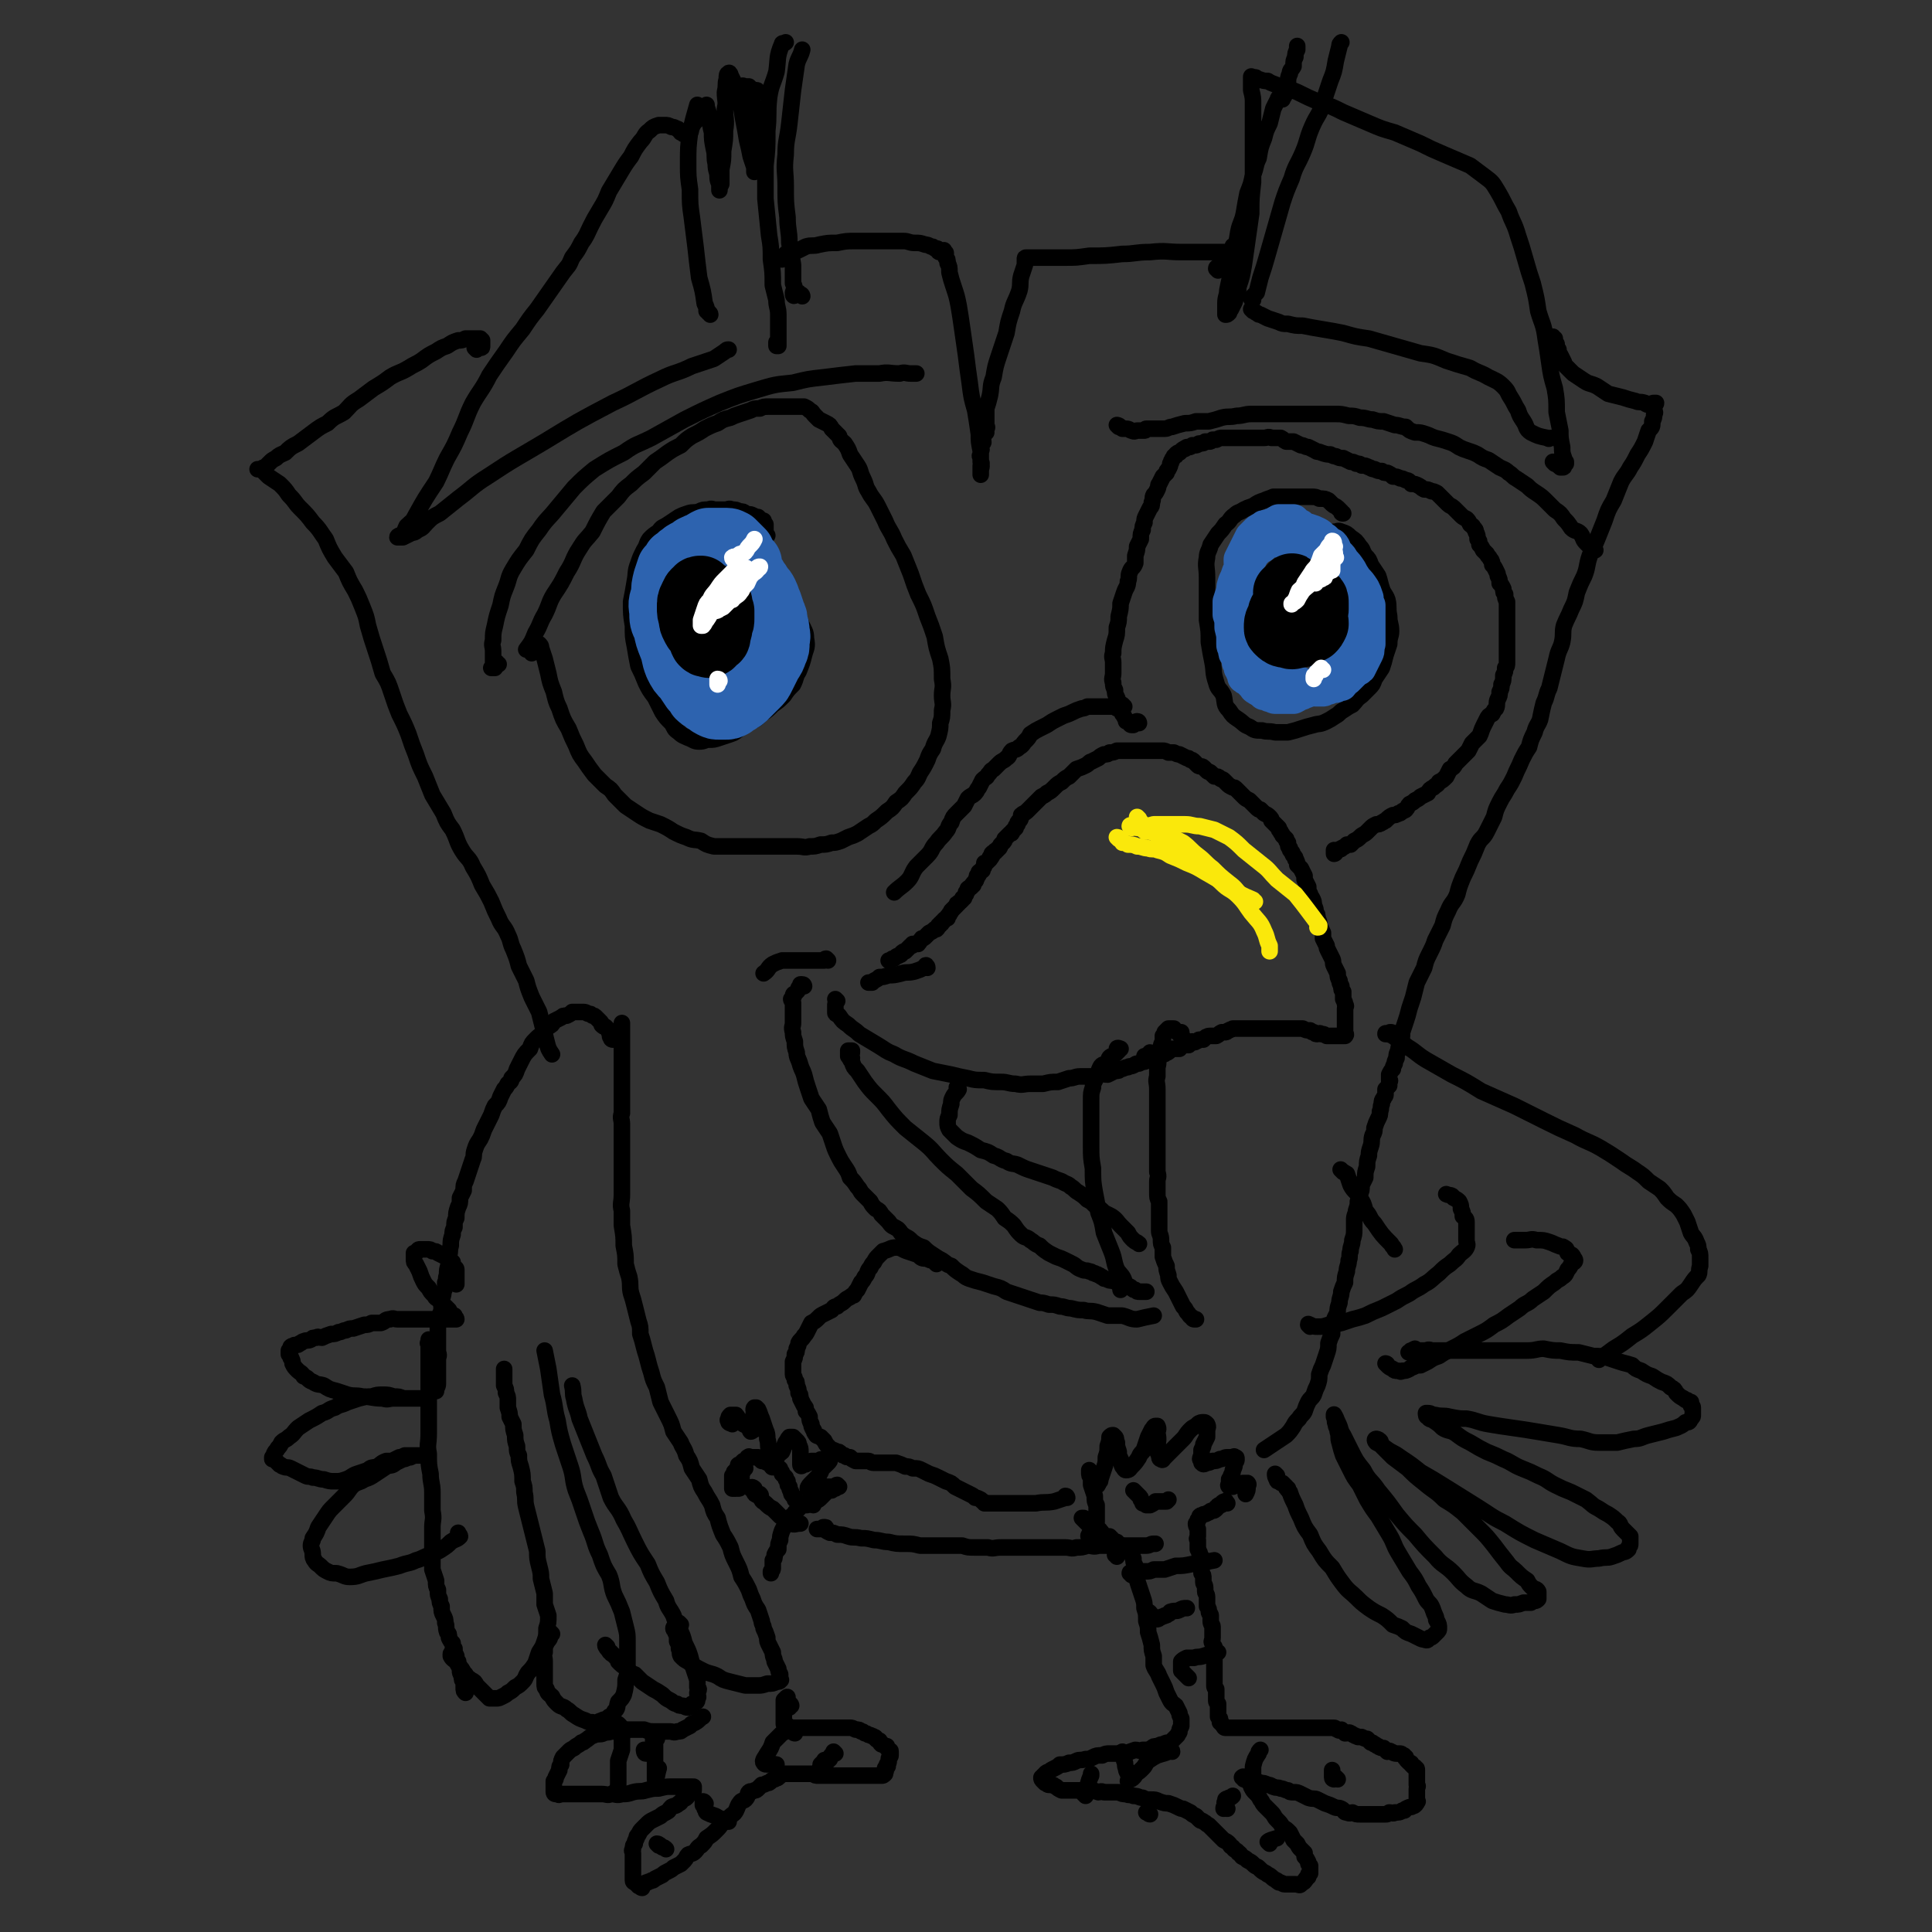 <svg viewBox='0 0 1050 1050' version='1.1' xmlns='http://www.w3.org/2000/svg' xmlns:xlink='http://www.w3.org/1999/xlink'><rect x="0" y="0" width="1050" height="1050" fill="#333333" stroke="none"/><g fill='none' stroke='#000000' stroke-width='9' stroke-linecap='round' stroke-linejoin='round'><path d='M333,565c0,0 -1,0 -1,-1 -1,-1 0,-1 -1,-3 0,0 0,0 0,-1 -1,-1 -1,-1 -1,-1 -1,-1 -1,-1 -1,-1 -1,0 -1,0 -2,-1 0,-1 0,-1 -1,-2 -1,-1 -1,-1 -2,-2 -1,-1 -1,-1 -2,-1 -1,-1 -1,-1 -2,-1 -1,0 -1,-1 -3,-1 -1,0 -1,0 -2,0 -2,0 -2,0 -4,0 -1,1 -1,1 -3,2 -2,0 -2,0 -3,1 -2,1 -2,1 -4,2 -1,2 -1,2 -3,3 -2,2 -2,2 -3,4 -2,1 -2,1 -4,3 -2,2 -2,2 -3,5 -3,3 -3,3 -5,7 -1,2 -1,2 -2,4 -1,3 -1,3 -3,5 0,2 -1,2 -2,3 -1,2 -1,2 -2,3 -1,2 -1,2 -2,4 -1,3 -1,3 -3,5 -1,2 -1,2 -2,5 -1,2 -1,2 -2,4 -1,2 -1,2 -2,4 -1,3 -1,3 -2,5 -2,3 -2,3 -3,6 -1,3 0,3 -1,5 -1,3 -1,3 -2,6 -1,3 -1,3 -2,6 -1,2 -1,2 -1,5 -1,2 -1,2 -2,4 0,3 0,3 -1,5 -1,3 -1,3 -1,6 -1,2 -1,2 -1,5 -1,2 -1,2 -1,4 -1,3 -1,3 -1,6 -1,3 0,3 -1,5 0,3 0,3 0,5 -1,3 -1,3 -1,6 -1,2 0,2 -1,4 0,3 0,3 -1,5 0,3 -1,3 -1,5 0,2 0,2 0,4 0,3 -1,2 -1,5 -1,2 -1,2 -1,4 0,2 0,2 0,5 0,2 0,2 0,4 0,2 0,2 0,5 0,2 1,2 0,4 0,2 0,2 0,4 0,3 0,3 0,5 0,3 0,3 0,5 0,2 -1,2 -1,4 '/><path d='M234,729c0,0 0,-1 -1,-1 0,1 0,1 0,2 -1,0 0,0 0,0 0,4 0,4 0,7 0,5 0,5 0,9 0,5 0,5 0,11 0,5 0,5 0,11 0,5 0,5 0,11 0,6 -1,6 0,11 0,6 0,6 1,11 0,5 1,5 1,10 0,5 0,5 0,10 1,5 0,5 0,9 0,5 0,5 0,9 0,4 0,4 0,8 0,3 0,3 0,6 1,3 1,3 2,6 0,3 0,3 1,5 0,3 0,3 1,5 0,2 0,2 1,4 0,3 0,3 1,5 1,2 1,2 1,4 1,2 0,2 1,5 1,1 1,1 1,3 1,2 1,2 2,3 0,2 0,2 1,3 0,2 0,2 1,4 0,2 0,2 1,3 0,2 1,2 1,5 0,1 0,1 1,3 0,2 0,2 1,3 0,2 0,2 0,3 0,2 0,2 1,3 0,0 0,0 0,0 '/><path d='M246,900c0,-1 -1,-2 -1,-1 0,0 0,1 0,1 1,2 2,2 3,3 1,2 1,2 2,3 2,2 1,2 3,4 1,2 2,2 3,3 2,1 2,1 3,3 1,1 1,1 3,3 1,1 1,1 2,2 1,1 1,1 2,2 2,0 2,0 4,0 1,0 1,0 3,-1 2,-1 2,-1 3,-2 2,-1 2,-1 4,-3 2,-1 2,-1 4,-3 2,-2 1,-2 3,-5 2,-2 2,-2 4,-5 1,-3 1,-3 2,-6 2,-3 2,-3 3,-6 1,-3 1,-3 1,-7 1,-3 1,-3 1,-7 -1,-3 -1,-3 -2,-6 0,-3 0,-3 0,-6 -1,-4 -1,-4 -2,-8 0,-3 0,-3 -1,-7 -1,-4 -1,-4 -1,-8 -1,-4 -1,-4 -2,-8 -1,-4 -1,-4 -2,-8 -1,-4 -1,-4 -2,-8 -1,-4 0,-4 -1,-8 0,-3 0,-3 -1,-6 0,-4 0,-4 -1,-8 -1,-3 -1,-3 -1,-6 -1,-2 -1,-2 -1,-5 -1,-3 -1,-3 -1,-6 -1,-3 -1,-3 -1,-6 -1,-2 -1,-2 -2,-4 0,-2 0,-2 -1,-5 0,-2 0,-2 0,-4 0,-2 0,-2 -1,-4 0,-2 0,-2 -1,-4 0,-1 0,-1 0,-2 0,-2 0,-1 0,-3 0,-1 0,-1 0,-2 0,0 0,0 0,-1 0,0 0,0 0,0 0,-1 0,-1 0,-1 '/><path d='M300,888c0,0 -1,-1 -1,-1 0,1 1,1 0,2 0,2 -1,2 -2,4 -1,2 -1,2 -1,5 -1,2 0,2 0,5 0,2 0,2 0,5 0,1 0,1 0,2 0,1 0,1 0,2 0,2 0,2 0,3 0,2 0,2 1,3 1,3 1,2 3,4 1,2 1,2 3,4 2,2 3,1 5,3 2,1 2,2 4,3 3,2 3,2 6,3 2,1 2,1 4,1 2,1 2,0 5,-1 2,-1 2,0 4,-2 2,-1 2,-1 3,-3 2,-2 1,-2 2,-5 2,-2 2,-2 3,-4 1,-4 1,-4 1,-8 1,-3 1,-3 1,-6 0,-4 0,-4 0,-8 0,-4 0,-4 0,-7 0,-4 0,-4 -1,-8 -1,-4 -1,-4 -2,-8 -2,-5 -2,-5 -4,-9 -2,-5 -1,-6 -3,-11 -3,-5 -3,-5 -5,-11 -3,-6 -2,-6 -5,-13 -2,-5 -2,-5 -4,-11 -2,-6 -2,-6 -4,-11 -2,-6 -1,-7 -3,-13 -2,-6 -2,-6 -4,-12 -2,-7 -2,-7 -3,-13 -2,-7 -1,-7 -3,-14 -1,-7 -1,-7 -2,-14 -1,-5 -1,-5 -2,-10 0,0 0,0 0,0 '/><path d='M330,895c0,0 -1,-1 -1,-1 0,1 1,2 2,3 0,0 0,1 1,1 0,1 1,1 1,1 1,1 1,1 1,1 1,1 1,1 1,1 1,1 1,1 1,2 2,2 2,2 5,4 2,2 1,2 4,3 2,2 2,2 4,4 3,2 3,2 6,4 2,1 2,1 5,3 2,2 2,2 4,3 2,1 2,2 4,2 1,1 1,1 3,1 1,0 1,1 3,1 1,0 1,-1 2,-2 1,0 1,0 2,-1 1,0 1,-1 1,-2 1,-1 0,-1 0,-3 1,-2 1,-2 0,-3 0,-2 0,-2 0,-4 -1,-3 -1,-3 -2,-6 -1,-3 -1,-3 -2,-7 -1,-3 -1,-3 -3,-7 -1,-4 -1,-4 -3,-8 -2,-4 -2,-4 -3,-7 -2,-4 -3,-4 -4,-8 -3,-5 -3,-5 -5,-10 -3,-5 -3,-5 -5,-10 -4,-6 -4,-6 -7,-12 -3,-6 -3,-7 -6,-12 -3,-7 -4,-6 -7,-12 -2,-6 -2,-6 -4,-12 -3,-5 -2,-5 -5,-11 -2,-5 -2,-5 -4,-10 -2,-5 -2,-5 -4,-10 -1,-5 -2,-5 -3,-11 -1,-3 0,-3 -1,-7 '/><path d='M370,883c0,0 -1,-1 -1,-1 -1,0 -1,0 -1,1 -1,1 -2,1 -2,2 0,1 1,1 1,2 1,2 1,2 1,5 1,2 1,2 1,4 1,2 0,2 1,4 2,2 2,2 4,3 4,3 4,3 8,5 4,2 4,1 8,3 3,2 3,2 7,3 4,1 4,1 8,2 3,0 3,0 7,0 2,0 2,0 5,-1 3,0 3,0 5,-1 1,0 2,0 2,-1 1,0 0,0 0,-1 0,-1 0,-1 0,-2 -1,-2 -1,-2 -1,-3 -1,-2 -1,-2 -2,-4 0,-2 -1,-2 -1,-5 -1,-2 -1,-2 -2,-4 -1,-2 -1,-2 -1,-4 -1,-3 -1,-3 -2,-5 0,-2 -1,-2 -1,-4 -1,-3 -1,-3 -2,-6 -2,-3 -2,-3 -3,-6 -1,-2 -1,-2 -2,-5 -2,-4 -2,-4 -4,-7 -1,-4 -1,-4 -3,-8 -2,-4 -2,-4 -3,-8 -2,-4 -2,-4 -4,-7 -2,-5 -2,-5 -3,-9 -2,-3 -2,-3 -3,-7 -2,-4 -2,-3 -4,-7 -2,-3 -2,-3 -3,-7 -2,-3 -2,-3 -4,-6 -1,-4 -1,-4 -3,-7 -1,-4 -2,-4 -3,-7 -2,-3 -2,-3 -4,-6 -1,-4 -1,-4 -3,-8 -2,-4 -2,-4 -4,-8 -1,-4 -1,-4 -2,-8 -2,-4 -2,-4 -3,-8 -1,-3 -1,-3 -2,-7 -1,-4 -1,-3 -2,-7 -1,-4 -1,-4 -2,-7 0,-4 0,-4 -1,-7 -1,-4 -1,-4 -2,-8 -1,-4 -1,-4 -2,-7 -1,-4 0,-4 -1,-9 -1,-3 -1,-3 -2,-7 0,-5 0,-5 -1,-10 0,-5 0,-5 -1,-11 0,-4 0,-4 0,-8 -1,-4 0,-4 0,-9 0,-4 0,-4 0,-8 0,-4 0,-4 0,-8 0,-4 0,-4 0,-8 0,-4 0,-4 0,-7 0,-4 0,-4 0,-7 0,-3 -1,-3 0,-6 0,-4 0,-4 0,-8 0,-3 0,-3 0,-6 0,-3 0,-3 0,-6 0,-3 0,-3 0,-5 0,-3 0,-3 0,-5 0,-2 0,-2 0,-4 0,-2 0,-2 0,-4 0,-2 0,-2 0,-4 0,0 0,0 0,-1 0,-1 0,-1 0,-1 0,-1 0,-1 0,-1 0,-1 0,-1 0,-1 0,-1 0,-1 0,-1 0,0 0,0 0,-1 0,0 0,0 0,-1 '/><path d='M247,697c0,0 -1,-1 -1,-1 1,0 1,1 2,2 0,0 0,-1 0,-1 0,-1 0,-1 0,-2 0,0 0,0 0,0 0,-1 0,-1 0,-1 0,-1 0,-1 0,-2 0,0 0,0 0,-1 0,0 0,0 0,-1 0,-1 -1,-1 -1,-1 -1,-2 -1,-2 -1,-3 -1,-1 -1,-1 -2,-2 -1,-1 -1,-1 -2,-1 -2,-1 -2,-1 -4,-2 -1,-1 -1,-1 -3,-1 -1,-1 -1,-1 -3,-1 -2,0 -2,0 -4,0 -1,0 -1,1 -1,1 -1,1 -1,1 -2,1 0,2 0,2 0,3 0,2 0,2 1,3 1,2 1,2 2,4 1,3 1,3 2,5 1,2 1,2 3,4 1,2 1,2 3,4 1,2 1,1 3,3 1,2 1,2 3,3 1,1 1,1 2,2 1,2 1,2 2,3 0,0 0,0 1,0 0,1 1,1 1,2 0,0 0,0 0,0 -1,0 -1,0 -1,0 -2,0 -2,0 -3,0 -1,0 -1,0 -2,0 -2,0 -2,0 -4,0 -1,0 -1,0 -3,0 -1,0 -1,0 -3,0 -2,0 -2,0 -4,0 -1,0 -1,0 -3,0 -2,0 -2,0 -4,0 -3,0 -3,0 -5,0 -2,0 -2,-1 -4,0 -3,0 -2,1 -5,2 -2,0 -2,0 -5,0 -2,1 -2,1 -4,1 -3,1 -3,1 -6,2 -2,0 -2,0 -4,1 -2,0 -2,1 -4,1 -2,1 -2,1 -4,1 -3,1 -3,1 -5,2 -2,0 -2,-1 -3,0 -2,0 -2,0 -3,1 -2,1 -2,0 -4,1 -1,0 -1,1 -2,1 -1,1 -1,1 -3,1 -1,1 -1,0 -2,1 0,0 0,1 -1,2 0,1 0,1 0,2 1,1 1,1 1,2 1,1 1,2 1,3 1,2 1,2 3,4 1,1 2,1 3,3 3,1 2,2 5,3 3,2 3,1 6,2 3,2 3,2 7,3 3,1 3,1 6,2 4,1 4,0 8,1 5,0 5,1 11,1 3,1 3,0 6,0 3,0 3,0 6,0 1,0 1,0 3,0 1,0 1,0 2,0 1,0 1,0 2,0 1,0 1,0 1,0 1,0 1,0 1,0 -1,0 -1,0 -2,0 -2,0 -2,0 -3,0 -3,0 -3,0 -5,0 -2,-1 -2,-1 -5,-1 -3,-1 -3,-1 -6,-1 -3,0 -3,0 -6,1 -3,0 -3,0 -7,1 -3,1 -3,1 -6,2 -4,2 -4,1 -7,3 -4,1 -3,2 -7,3 -3,2 -3,2 -7,4 -3,2 -3,2 -6,4 -3,3 -2,3 -5,5 -2,2 -2,1 -4,3 -1,2 -1,2 -2,3 -1,2 -1,1 -2,3 0,1 0,1 -1,2 0,0 0,0 0,1 1,0 1,0 2,1 0,0 0,0 1,1 0,0 0,0 1,1 1,0 1,1 2,1 2,1 2,0 4,1 2,1 2,1 4,2 2,1 2,1 4,2 2,1 2,0 4,1 3,0 3,1 6,1 3,1 3,1 6,1 3,0 3,0 6,-1 3,-1 3,-2 6,-3 3,-1 3,-1 6,-2 2,-2 2,-1 5,-2 2,-1 2,-2 5,-3 1,0 2,0 3,0 2,-1 2,-1 4,-2 1,0 1,0 3,-1 1,0 1,0 2,0 1,0 1,0 2,0 1,0 1,0 2,0 1,0 1,0 2,0 0,0 0,0 1,0 0,0 0,0 1,0 0,0 1,0 1,0 -1,0 -1,0 -2,0 -1,0 -1,0 -2,0 -2,0 -2,0 -4,1 -2,0 -2,1 -4,1 -2,1 -2,1 -4,2 -2,2 -3,1 -5,2 -3,2 -3,2 -6,4 -3,2 -3,2 -6,3 -3,2 -3,1 -6,3 -3,3 -2,3 -5,6 -3,3 -3,3 -6,6 -2,2 -2,2 -4,5 -2,3 -2,3 -4,6 -1,3 -1,3 -3,6 0,2 -1,2 -1,4 0,2 1,2 1,5 0,1 0,2 1,3 1,2 2,2 3,3 2,2 2,2 4,3 2,1 2,1 5,1 4,1 4,2 7,2 5,0 5,-1 9,-2 5,-1 5,-1 9,-2 5,-1 5,-1 9,-2 5,-2 5,-1 9,-3 4,-1 4,-2 8,-3 3,-2 3,-1 6,-3 3,-2 3,-2 5,-4 3,-2 3,-1 5,-3 0,-1 -1,-1 -1,-2 '/><path d='M405,798c0,0 -1,-1 -1,-1 0,0 0,1 0,2 0,1 -1,1 -1,2 0,2 0,2 0,3 0,1 0,1 0,3 0,0 0,1 -1,1 0,1 0,1 -1,1 -1,0 -1,-1 -1,0 -1,0 0,0 -1,0 0,0 0,0 0,0 -1,0 -1,0 -1,0 0,0 0,0 0,-1 0,-1 0,-1 0,-1 0,-1 0,-1 0,-3 0,-1 0,-1 0,-2 1,-1 1,-1 1,-2 1,-1 1,-1 2,-2 0,-2 0,-2 1,-2 1,-1 1,-1 2,-2 1,0 1,0 2,-1 0,-1 0,-1 1,-1 0,-1 0,0 1,0 1,0 1,0 2,0 1,0 1,0 2,0 1,1 1,1 2,2 1,0 1,0 3,1 1,0 1,0 2,1 1,0 1,0 2,1 1,1 1,0 2,1 1,0 1,0 1,1 1,1 1,1 1,2 1,1 1,1 2,2 0,1 0,1 1,2 0,2 0,2 1,3 0,1 0,1 1,3 0,1 0,1 1,2 1,1 1,1 1,2 1,1 1,1 2,2 1,1 1,1 2,1 1,0 1,0 2,0 1,0 1,0 2,-1 2,0 2,0 3,-1 2,-1 2,-1 3,-2 1,-1 1,-1 2,-2 1,-1 1,-1 2,-2 1,0 1,0 2,0 1,-1 1,-1 2,-1 0,-1 0,-2 1,-2 0,0 1,1 1,1 -1,0 -2,0 -3,0 -2,0 -2,0 -3,0 -2,0 -2,0 -4,1 -1,0 -1,0 -3,0 -1,0 -1,0 -2,0 -1,0 -2,0 -2,0 0,-1 1,-2 2,-3 1,-1 1,-1 2,-2 2,-2 2,-2 3,-4 1,-2 0,-2 2,-3 1,-1 1,-1 2,-2 1,-1 1,-1 1,-2 0,-1 0,0 -1,0 -1,0 -1,-1 -2,0 -2,0 -2,0 -3,1 -2,0 -2,0 -4,0 -1,1 -1,1 -2,1 -1,1 -1,1 -3,1 0,1 -1,1 -1,0 0,0 0,0 0,-1 0,-2 0,-2 0,-3 0,-2 0,-2 0,-3 0,-2 0,-2 -1,-4 0,-1 0,-1 -1,-2 -1,-1 -1,-1 -2,-2 -1,0 -1,0 -2,0 -1,1 -1,2 -2,3 -1,2 -1,3 -2,5 -1,1 -2,1 -3,3 0,1 0,2 -1,3 0,1 0,2 -1,2 0,1 -1,0 -1,-1 0,-2 0,-2 0,-3 0,-2 0,-2 -1,-5 -1,-3 0,-3 -1,-6 0,-2 0,-3 -1,-5 -1,-3 -1,-3 -2,-6 -1,-2 -1,-3 -2,-5 0,0 0,0 -1,-1 0,0 -1,0 -1,0 -1,1 0,2 0,3 -1,1 0,1 0,2 0,1 0,1 0,3 0,1 0,1 0,3 0,0 0,0 0,0 0,1 0,1 0,1 -1,0 -1,1 -2,1 -1,-1 0,-1 -1,-2 -1,-1 -1,-1 -3,-2 -1,-1 -1,-1 -2,-2 -1,-1 -1,-2 -2,-3 -1,0 -2,0 -3,0 0,0 0,0 0,0 -1,1 -1,1 -1,2 -1,1 0,1 0,2 1,1 1,0 2,1 '/><path d='M442,818c0,0 0,0 -1,-1 0,0 1,0 1,0 0,-1 0,0 -1,0 0,0 0,0 -1,0 0,0 0,0 0,0 -1,0 -1,0 -1,0 -1,0 -1,0 -1,0 0,0 0,-1 -1,0 0,0 0,0 -1,0 -1,1 -1,1 -1,1 -1,1 -1,1 -1,2 -1,1 -1,1 -2,2 -1,2 -1,1 -3,3 -1,2 -1,2 -2,3 -1,2 -1,2 -2,4 -1,3 -1,3 -1,5 -1,2 -1,2 -1,5 -1,1 -1,1 -2,3 0,2 0,2 -1,3 0,2 0,2 0,4 0,1 0,1 -1,2 0,0 0,0 0,1 '/><path d='M429,928c0,0 -1,-1 -1,-1 0,0 1,0 2,0 0,0 0,-1 -1,-1 0,0 -1,1 -1,0 0,0 0,0 0,-1 0,0 0,0 0,-1 0,0 0,0 0,-1 0,0 0,0 0,0 0,0 0,0 0,0 0,-1 0,-1 -1,0 0,0 0,0 -1,1 0,0 0,1 0,1 0,2 0,2 0,3 0,1 0,1 0,2 0,1 0,1 0,2 0,1 0,1 0,2 0,1 0,2 0,3 1,0 1,0 2,1 1,0 1,1 3,1 1,0 1,0 3,0 2,0 2,0 3,0 3,0 3,0 5,0 1,0 1,0 3,0 1,0 1,0 3,0 2,0 2,0 4,0 1,0 1,0 3,0 2,0 2,0 3,0 2,0 2,0 4,0 1,0 1,0 3,1 2,0 2,0 3,1 1,0 1,0 2,1 2,0 1,1 3,1 1,1 1,0 2,1 1,0 1,1 1,1 1,1 1,1 2,1 0,1 0,1 1,2 1,0 1,0 2,1 0,0 0,0 1,0 0,1 0,1 1,2 1,1 1,0 1,1 0,0 0,0 0,1 0,1 0,1 0,1 0,1 -1,1 -1,2 0,1 0,1 0,1 0,1 0,1 -1,2 0,1 1,1 0,1 0,1 0,1 -1,1 0,1 1,1 0,2 0,0 0,0 0,1 0,0 0,0 0,0 -1,1 -1,1 -2,1 0,0 0,0 -1,0 -1,0 -1,0 -2,0 -1,0 -1,0 -2,0 -1,0 -1,0 -2,0 -1,0 -1,0 -2,0 -1,0 -1,0 -3,0 -1,0 -1,0 -3,0 -1,0 -1,0 -3,0 -1,0 -1,0 -2,0 -1,0 -1,0 -2,0 -1,0 -1,0 -2,0 -1,0 -1,0 -3,0 -1,0 -1,0 -2,0 -1,0 -1,0 -2,0 -2,0 -2,0 -3,0 -2,0 -2,0 -3,-1 -1,0 -1,0 -2,0 -2,0 -2,0 -3,0 -1,0 -1,0 -3,0 -1,0 -1,0 -2,0 -1,0 -1,0 -2,0 -1,0 -1,0 -2,0 -1,0 -2,0 -2,0 -2,1 -2,1 -3,2 -1,1 -1,0 -2,1 -1,0 -1,0 -2,1 -1,1 -1,1 -2,1 -2,1 -2,1 -3,1 -1,1 -1,1 -2,2 -1,1 -1,1 -2,1 -1,1 -2,0 -3,1 -1,1 0,2 -2,4 -1,1 -2,0 -3,2 -1,1 -1,2 -2,4 -1,2 -2,2 -3,3 -2,2 -2,2 -4,3 -2,3 -2,3 -4,5 -2,2 -2,2 -5,4 -1,2 -1,2 -3,4 -2,1 -2,2 -3,3 -2,2 -2,1 -4,2 -1,1 -1,2 -2,3 -1,1 -1,1 -2,2 -2,1 -2,1 -4,2 -1,1 -1,1 -3,2 -2,1 -2,1 -3,2 -2,1 -2,1 -4,2 -1,1 -1,1 -2,1 -1,1 -1,0 -2,1 -1,0 -1,0 -2,1 -1,1 -1,1 -1,2 -1,0 -1,-1 -2,-1 0,0 0,-1 -1,-1 0,-1 0,-1 -1,-1 0,0 -1,0 -1,-1 0,-1 0,-1 0,-1 0,-1 0,-1 0,-2 0,-2 0,-2 0,-3 0,-1 0,-1 0,-3 0,-1 0,-1 0,-3 0,-1 0,-1 0,-3 0,-1 -1,-1 0,-2 0,-2 0,-2 1,-3 0,-1 0,-1 1,-3 0,-1 0,-1 1,-2 1,-2 1,-2 2,-3 1,-1 1,-1 2,-2 2,-2 2,-2 4,-3 2,-1 2,-1 4,-2 1,-1 1,-1 3,-2 2,-1 1,-1 3,-3 2,-1 2,0 4,-2 1,0 1,-1 2,-2 1,-1 1,0 2,-1 1,-1 1,-1 1,-2 1,0 1,0 2,-1 0,0 1,0 1,-1 0,0 0,0 0,-1 0,0 0,0 0,-1 0,0 0,0 0,0 -1,0 -1,0 -1,0 -1,0 -1,0 -2,0 -1,0 -1,0 -2,0 -1,0 -1,0 -2,0 -3,0 -3,0 -5,0 -3,0 -3,0 -7,1 -3,0 -3,0 -7,1 -3,1 -3,0 -7,1 -3,1 -3,1 -6,1 -3,1 -3,0 -6,0 -2,1 -2,0 -5,0 -2,0 -2,0 -4,0 -2,0 -2,0 -3,0 -2,0 -2,0 -4,0 -1,0 -1,0 -3,0 -2,0 -2,0 -3,0 -2,0 -2,0 -3,0 -1,0 -1,0 -2,0 -1,0 -1,1 -2,0 -1,0 -1,0 -1,0 -1,0 -1,-1 -1,-1 0,-1 0,-1 0,-1 0,-1 0,-1 0,-2 0,-1 0,-1 0,-3 1,-1 1,-1 1,-2 1,-2 1,-2 2,-4 0,-2 0,-2 1,-3 0,-2 0,-2 1,-4 1,-1 1,-1 3,-3 1,-1 1,-1 3,-2 2,-2 2,-1 4,-3 1,0 1,0 2,-1 2,-1 2,-2 5,-3 2,-1 3,0 5,-1 2,-1 2,0 4,-1 3,0 3,0 5,-1 2,0 2,0 4,0 2,0 2,0 5,0 2,0 2,0 4,0 3,1 3,1 5,1 2,0 2,0 4,0 3,0 3,0 5,0 2,0 2,1 4,0 2,0 2,0 3,-1 2,-1 2,-1 4,-2 1,-2 2,-1 3,-2 2,-1 2,-2 4,-3 '/><path d='M607,846c0,-1 -1,-1 -1,-1 0,-1 0,-1 0,-1 1,-1 1,-1 1,-1 0,-1 0,-1 0,-2 1,0 1,0 1,-1 0,0 0,-1 0,-1 -1,0 -1,0 -1,-1 -1,0 -1,0 -2,0 0,-1 0,-1 -1,-2 0,0 0,0 -1,-1 -2,0 -2,0 -3,0 -1,-2 -1,-2 -2,-3 -1,-2 -2,-1 -3,-2 -1,-1 -1,-2 -2,-3 -1,0 -1,0 -2,-1 -1,0 -1,0 -2,-1 0,0 -1,0 -1,0 1,1 1,1 2,2 1,1 1,1 1,1 2,1 2,0 3,1 1,1 1,2 2,3 1,0 1,0 1,0 1,1 1,1 1,1 0,1 0,1 0,2 0,0 -1,0 -1,0 -1,0 -1,0 -2,0 -1,0 -1,0 -1,0 -1,0 -1,0 -1,0 -1,0 -1,0 -1,0 -1,0 0,-1 0,-1 0,-1 1,-1 1,-1 1,-1 1,-1 1,-2 1,-2 1,-2 2,-4 0,-1 0,-1 0,-3 0,-3 0,-3 0,-6 -1,-2 -1,-2 -1,-5 -1,-3 -1,-3 -2,-6 0,-2 0,-2 0,-4 -1,-1 -1,-1 -1,-3 0,0 0,-1 0,-1 1,1 1,2 1,4 1,1 1,1 2,2 0,1 0,2 1,2 0,1 1,0 1,-1 1,-1 1,-1 1,-2 1,-3 1,-3 2,-6 1,-3 1,-3 1,-6 1,-3 1,-3 1,-6 1,-3 1,-3 1,-5 1,-1 1,-1 2,-1 0,0 0,0 1,1 1,1 0,1 1,3 0,2 0,2 1,5 0,2 0,2 1,4 1,2 0,2 1,4 1,1 1,2 2,2 2,0 2,-1 3,-2 2,-2 2,-2 4,-5 1,-3 2,-2 3,-5 1,-3 1,-3 2,-6 1,-2 1,-2 2,-4 1,-1 1,-2 2,-2 0,0 1,0 1,0 1,2 0,2 0,4 1,4 0,4 0,9 0,1 0,1 1,3 0,1 0,2 1,2 1,1 1,0 2,-1 2,-2 2,-2 4,-4 3,-3 3,-3 6,-6 2,-2 1,-2 4,-5 2,-2 2,-1 4,-3 1,-1 2,-1 3,-1 1,0 1,0 2,1 1,2 0,2 0,3 0,2 0,2 0,4 -1,2 -1,2 -2,4 0,1 0,1 -1,3 0,2 0,2 0,3 -1,2 -1,2 0,3 0,1 0,1 0,1 1,1 1,1 3,0 1,0 1,0 3,-1 2,0 2,0 4,-1 2,0 2,-1 4,-1 1,0 1,0 3,0 0,0 1,-1 1,0 1,0 1,0 1,1 0,1 0,1 -1,2 0,2 0,2 -1,4 0,1 0,1 -1,3 0,1 0,1 -1,2 0,1 0,1 0,2 0,1 -1,1 0,2 1,0 1,0 2,0 2,-1 2,-1 4,-1 1,-1 1,-1 2,-1 1,0 2,0 2,0 1,1 0,1 0,2 0,2 0,2 -1,4 '/><path d='M667,817c-1,-1 -1,-2 -1,-1 -1,0 -1,0 -2,1 0,1 0,1 -1,1 -1,0 -1,0 -1,1 -1,0 -1,0 -1,1 -1,1 -1,1 -2,1 -1,0 -1,0 -2,1 -1,0 -1,1 -3,1 -1,1 -1,0 -2,1 0,1 0,1 -1,2 0,1 0,1 -1,2 0,1 0,1 1,3 0,1 0,1 0,2 0,1 0,1 0,2 0,1 -1,1 0,2 0,1 0,1 0,3 0,1 0,1 0,2 1,1 0,1 1,2 0,2 1,1 1,3 0,1 0,1 0,3 0,1 -1,1 0,2 0,1 0,1 0,3 1,1 1,1 1,3 0,1 0,1 0,2 0,1 1,1 1,3 0,1 0,1 0,2 0,1 1,1 1,3 0,1 0,1 0,3 0,1 0,1 0,2 1,1 1,2 1,3 0,1 1,1 1,2 0,2 0,2 0,3 0,2 1,2 1,3 0,2 0,2 0,3 0,2 0,2 0,3 0,2 -1,2 0,3 0,1 0,1 1,2 0,2 -1,2 -1,3 0,1 0,1 0,2 1,1 1,1 1,2 0,1 0,1 0,2 0,2 0,2 0,3 0,2 0,2 0,3 0,1 0,1 0,3 0,1 0,1 0,3 0,1 0,1 1,2 0,2 0,2 0,3 0,2 0,2 0,3 0,1 0,1 1,2 0,1 0,1 0,2 0,0 0,0 0,1 0,1 0,1 0,2 0,1 0,1 0,1 0,1 0,1 0,1 1,1 1,1 1,1 0,1 0,1 0,2 0,0 1,0 1,1 0,0 0,0 1,1 0,0 0,1 1,1 0,0 0,0 1,0 0,0 0,0 1,0 0,0 0,0 1,0 1,0 1,0 2,0 1,0 1,0 2,0 1,0 1,0 2,0 2,0 2,0 3,0 3,0 3,0 5,0 2,0 2,0 4,0 2,0 2,0 4,0 2,0 2,0 3,0 2,0 2,0 4,0 2,0 2,0 3,0 2,0 2,0 4,0 1,0 1,0 3,0 1,0 1,0 2,0 2,0 2,0 3,0 2,0 2,0 3,0 1,0 1,0 2,0 1,0 1,0 2,0 1,0 1,0 2,0 2,0 2,0 3,0 1,0 1,1 2,1 1,1 1,0 2,0 1,1 1,1 2,2 2,0 2,-1 3,0 1,0 1,1 2,1 1,1 1,0 2,1 1,0 1,0 2,0 2,1 2,1 3,1 1,1 1,1 2,2 1,0 1,0 2,1 1,0 1,1 2,1 1,1 2,1 3,1 1,1 1,1 2,2 1,0 1,-1 2,0 1,0 1,1 3,1 1,0 1,0 2,0 1,0 1,1 2,1 0,1 0,1 1,1 0,1 0,1 1,2 0,0 0,0 1,1 1,0 1,0 1,1 1,1 1,1 1,1 1,0 1,0 1,1 1,0 1,0 1,1 0,1 0,1 0,2 0,1 0,1 0,2 0,0 0,0 0,1 0,1 0,1 0,3 1,1 0,1 0,2 0,1 0,1 0,2 0,0 0,0 0,0 0,1 0,1 0,2 0,1 0,1 0,2 0,0 0,0 0,1 0,0 1,0 0,0 0,1 0,1 -1,2 -1,1 -1,0 -2,1 -1,0 -1,0 -3,1 -1,1 0,1 -2,1 -1,1 -2,1 -4,1 -1,1 -1,0 -3,0 -1,1 -1,1 -2,1 -2,0 -2,0 -3,0 -1,0 -1,0 -3,0 -1,0 -1,0 -2,0 -1,0 -1,0 -3,0 -2,0 -2,0 -3,0 -2,0 -2,0 -4,-1 -1,0 -1,1 -3,0 -2,0 -1,-1 -3,-2 -2,-1 -2,0 -4,-1 -2,-1 -2,-1 -5,-2 -2,-1 -2,-1 -4,-2 -2,-1 -2,0 -5,-1 -2,-1 -2,-1 -4,-2 -2,-1 -2,-1 -4,-1 -2,0 -2,0 -3,-1 -2,0 -2,-1 -4,-1 -2,-1 -2,0 -4,-1 -1,0 -1,-1 -3,-1 -2,-1 -2,-1 -4,-1 -1,-1 -1,0 -2,0 -1,0 -1,0 -3,0 0,0 0,0 -1,0 0,0 0,0 0,0 0,0 0,0 0,0 1,1 1,1 1,2 1,2 1,2 2,3 2,2 2,2 3,4 1,1 1,2 2,3 2,2 2,2 4,4 2,2 1,2 3,4 2,2 2,2 3,4 2,1 2,1 4,3 1,2 1,2 2,4 1,1 1,1 2,2 1,2 1,2 2,3 1,1 1,1 2,2 0,1 0,1 0,2 1,1 1,1 2,3 0,1 0,1 1,2 0,1 0,1 0,2 0,1 0,1 0,2 0,0 -1,0 -1,1 0,0 0,1 0,1 0,0 -1,0 -1,1 -1,0 0,1 -1,1 0,1 -1,1 -1,1 -1,1 -1,1 -1,1 -1,1 -1,0 -3,0 0,0 0,0 0,0 -1,0 -1,0 -2,0 -1,0 -1,0 -2,0 -1,0 -1,0 -2,0 -1,0 -1,-1 -3,-1 0,-1 -1,0 -1,-1 -2,-1 -2,-1 -3,-2 -1,-1 -2,-1 -3,-2 -2,-1 -2,-1 -4,-3 -1,-1 -1,0 -3,-2 -1,-1 -1,-1 -3,-2 -1,-1 -1,-1 -3,-2 -1,-1 -1,-2 -2,-2 -1,-2 -2,-1 -3,-3 -2,-1 -1,-1 -2,-2 -1,-1 -1,-1 -3,-2 -1,-1 -1,-1 -2,-2 -1,-1 -1,-1 -2,-2 -1,-1 -1,-1 -2,-2 -1,-1 -1,-1 -2,-2 -2,-1 -1,-1 -3,-2 -1,-1 -1,0 -2,-1 -1,-1 -1,-1 -2,-2 -2,-1 -2,-1 -3,-2 -2,-1 -2,-1 -4,-2 -1,0 -1,0 -3,-1 -2,-1 -2,-1 -5,-2 -2,0 -2,0 -5,-1 -2,-1 -2,-1 -5,-1 -2,0 -2,0 -4,-1 -2,0 -2,-1 -5,-1 -2,-1 -2,0 -4,-1 -2,0 -2,0 -4,-1 -2,0 -2,0 -4,0 -2,0 -2,0 -4,0 -2,-1 -2,0 -3,0 -3,-1 -2,-1 -5,-1 -1,-1 -1,0 -3,0 -2,0 -2,0 -3,0 -2,0 -2,0 -3,0 -2,0 -2,0 -4,0 -1,0 -1,0 -2,0 -2,-1 -2,-1 -3,-2 -1,0 -1,-1 -2,-1 -1,0 -1,0 -2,0 -1,0 -1,-1 -2,-1 -1,-1 -1,-1 -1,-1 -1,-1 -1,-1 -1,-2 0,0 1,0 1,-1 1,0 1,0 1,-1 1,-1 1,-1 2,-1 1,-1 1,-1 3,-2 2,-1 2,-1 3,-2 2,0 3,0 5,-1 2,0 2,0 4,-1 2,-1 2,0 5,-1 2,0 2,0 4,-1 2,-1 2,-1 5,-1 2,-1 2,-1 4,-1 3,0 3,0 5,0 2,0 2,0 4,0 2,-1 2,-1 5,-2 2,0 2,1 4,0 3,0 3,0 5,-1 1,-1 1,-1 3,-1 2,-1 2,-1 3,-1 2,-1 2,-1 4,-1 1,-1 1,-1 2,-2 1,-1 1,-1 2,-2 0,-1 1,-1 1,-2 0,-1 0,-1 1,-3 0,-1 0,-1 0,-2 0,-1 0,-1 0,-2 -1,-2 -1,-2 -1,-3 -1,-2 -1,-2 -2,-4 -1,-1 -2,-1 -3,-3 -1,-2 -1,-2 -2,-4 -1,-3 -1,-3 -2,-5 -1,-2 -1,-2 -2,-4 -1,-3 -2,-3 -3,-6 0,-3 0,-3 0,-5 -1,-3 -1,-3 -1,-6 -1,-4 -1,-4 -2,-7 0,-3 0,-3 -1,-6 0,-4 0,-4 -1,-7 0,-3 0,-3 -1,-6 -1,-3 -1,-3 -2,-6 -1,-3 -1,-3 -1,-5 -1,-3 0,-3 -1,-6 -1,-2 -1,-2 -1,-4 -1,-1 0,-1 -1,-3 0,-1 0,-1 -1,-2 '/><path d='M409,810c0,-1 -1,-1 -1,-1 0,-1 1,-1 2,0 0,1 -1,1 0,2 0,1 0,1 1,1 0,1 0,0 1,0 0,0 0,0 1,0 0,0 0,0 0,0 1,1 0,1 0,1 0,1 0,1 1,2 0,1 1,1 2,2 2,2 2,2 4,3 2,2 2,2 4,4 3,2 3,3 6,4 2,1 2,0 5,0 '/><path d='M432,942c0,0 -1,0 -1,-1 -1,0 -1,-1 -2,-1 -1,0 -1,0 -2,1 -2,1 -2,1 -3,2 -2,2 -2,2 -4,4 -1,3 -1,3 -3,6 -1,2 -3,4 -2,5 1,2 3,0 7,1 '/><path d='M454,953c0,0 0,0 -1,-1 0,0 0,1 0,1 -1,1 -2,1 -2,3 -1,0 -1,0 -1,1 0,0 0,0 -1,0 0,0 0,0 0,0 -1,0 -1,-1 -1,0 -1,1 -1,1 -2,2 0,2 -1,2 0,4 0,1 1,0 2,1 0,0 0,0 0,0 '/><path d='M351,952c0,0 -1,-1 -1,-1 0,0 0,2 1,2 1,0 2,0 3,-1 0,0 0,0 1,-1 0,-1 0,0 1,-1 0,-1 0,-1 -1,-1 0,0 0,0 0,0 0,-1 0,-1 0,-2 0,0 0,0 0,-1 0,0 0,0 0,-1 1,0 1,0 2,0 0,0 -1,1 -1,2 0,2 0,2 0,4 0,2 0,2 0,5 0,3 0,3 0,6 0,3 0,6 0,5 1,0 1,-3 2,-6 '/><path d='M337,938c0,0 -1,-1 -1,-1 0,1 0,2 1,2 0,2 1,1 1,2 1,2 0,2 0,4 0,3 0,3 0,6 -1,3 -1,3 -2,6 0,2 0,2 0,5 0,4 0,4 0,7 0,2 0,2 -1,4 '/><path d='M358,1003c0,0 -1,-1 -1,-1 1,0 2,1 3,2 1,0 1,0 2,1 0,0 0,0 0,0 '/><path d='M383,982c0,-1 -1,-1 -1,-1 0,-1 0,-2 0,-2 0,0 1,0 1,1 1,0 0,1 0,1 0,1 0,1 0,1 0,1 0,1 0,1 1,1 0,1 1,2 2,1 2,1 5,2 3,2 3,1 6,3 1,0 1,0 1,0 '/><path d='M637,952c0,-1 -1,-1 -1,-1 -1,0 0,0 -1,1 -2,1 -3,1 -6,2 -2,1 -2,1 -5,3 -2,2 -1,2 -3,4 -2,2 -2,2 -4,3 0,1 0,1 -1,2 -1,1 -1,1 -2,1 -1,1 -1,1 -1,1 0,0 0,-1 1,-1 0,-1 0,-1 0,-1 0,-1 0,-1 0,-1 -1,-1 -1,-1 -1,-1 -1,-2 -1,-2 -1,-3 -1,-2 0,-2 -1,-4 0,-2 0,-2 -1,-4 0,-1 0,-1 0,-1 '/><path d='M625,986c-1,0 -1,-1 -1,-1 -1,0 -1,0 -1,0 '/><path d='M590,976c0,-1 -1,-1 -1,-1 0,-1 0,-1 1,-1 0,-1 0,-1 0,-1 2,-4 1,-4 3,-8 0,0 0,0 0,-1 '/><path d='M667,983c-1,0 -1,0 -1,-1 -1,0 -1,1 -1,1 0,-1 0,-1 1,-1 0,-1 0,-1 0,-1 0,-1 -1,-1 0,-2 0,-1 0,-1 0,-1 1,-1 1,0 2,-1 1,0 1,0 2,-1 '/><path d='M690,1002c0,0 -1,-1 -1,-1 1,-1 2,-1 5,-2 0,0 0,0 0,0 '/><path d='M727,967c0,0 -1,-1 -1,-1 -1,0 -1,1 -1,1 0,0 -1,0 -1,-1 0,-1 0,-1 0,-2 0,0 0,0 0,0 0,-1 0,-1 0,-2 0,0 0,0 0,0 '/><path d='M676,967c0,-1 -1,-1 -1,-1 1,-1 1,0 2,0 1,0 1,0 2,-1 0,0 0,0 1,-1 0,0 1,0 1,0 0,0 0,-1 0,-1 0,-1 0,-1 0,-1 0,-1 0,-1 0,-2 1,-4 1,-4 3,-7 0,-1 0,-1 1,-2 '/><path d='M646,912c0,0 -1,-1 -1,-1 -1,-1 -1,-1 -1,-1 -1,-1 -1,-1 -2,-2 0,-1 0,-1 0,-2 0,-1 0,-1 0,-2 0,0 0,-1 0,-1 1,-1 1,-1 3,-2 2,0 2,0 4,0 2,-1 2,0 5,-1 3,-1 3,-1 7,-2 1,0 1,0 1,0 '/><path d='M625,877c0,0 -1,-1 -1,-1 1,0 1,1 2,2 1,0 1,1 1,1 1,0 1,1 2,1 1,0 1,-1 2,-1 1,-1 1,0 2,-1 1,0 1,0 2,-1 1,0 0,0 1,-1 3,-1 3,0 5,-1 2,-1 2,-1 4,-1 '/><path d='M615,856c0,-1 -1,-1 -1,-1 0,-1 1,0 2,0 0,0 0,-1 1,-1 3,0 3,0 5,0 3,0 3,0 5,-1 3,0 3,0 6,0 3,-1 3,-1 6,-2 4,0 4,0 9,-1 6,0 6,-1 12,-2 '/><path d='M617,811c0,0 -1,-1 -1,-1 0,0 1,1 2,2 0,0 0,0 1,1 1,1 1,1 1,2 1,1 1,1 1,2 1,0 1,0 2,1 0,0 1,0 1,0 1,0 1,0 1,0 2,-1 2,-1 3,-2 3,0 3,0 6,0 1,-1 1,-1 1,-1 '/><path d='M449,831c0,-1 0,-1 -1,-1 -1,0 -1,0 -1,1 -1,0 -1,0 -1,0 -1,0 -1,0 -2,0 0,0 0,0 0,0 0,0 0,0 1,0 1,0 1,0 3,0 1,1 1,1 3,2 2,0 2,0 4,1 3,0 3,0 6,1 3,1 3,0 7,1 3,0 3,0 7,1 4,0 4,1 8,1 4,1 4,1 9,1 4,0 4,0 8,1 4,0 4,0 8,0 4,0 4,0 8,0 4,0 4,0 7,0 3,1 3,1 7,1 3,0 3,0 7,0 3,1 3,0 7,0 3,0 3,0 7,0 3,0 3,0 6,0 4,0 4,0 8,0 3,0 3,0 7,0 3,0 3,0 7,0 3,0 3,1 6,0 3,0 3,0 6,-1 3,0 3,1 6,0 3,0 3,0 6,0 2,0 2,0 4,0 2,0 2,0 5,0 2,0 2,0 4,0 2,0 2,0 4,0 1,0 2,0 3,0 2,0 2,-1 4,-1 1,0 1,0 1,0 '/><path d='M580,814c0,0 0,-1 -1,-1 0,0 0,1 0,1 -3,1 -3,1 -6,2 -5,1 -5,0 -10,1 -7,0 -7,0 -13,0 -5,0 -5,0 -10,0 -2,0 -2,0 -5,0 0,0 0,-1 -1,-1 -1,-1 -1,-1 -1,-1 -2,-1 -2,-1 -3,-1 -1,-1 -1,-1 -3,-2 -2,-1 -2,-1 -4,-2 -2,-1 -2,-1 -4,-2 -2,-2 -2,-2 -5,-3 -2,-1 -2,-1 -4,-2 -2,-1 -2,-1 -5,-2 -2,-1 -2,-1 -4,-2 -2,-1 -2,-1 -5,-1 -2,-1 -2,-1 -4,-1 -2,-1 -2,-1 -5,-2 -2,0 -2,0 -4,0 -2,0 -2,0 -5,0 -1,0 -1,0 -3,0 -2,0 -2,-1 -3,-1 -2,0 -2,0 -4,0 -1,0 -1,0 -3,0 -2,-1 -2,-1 -3,-2 -2,0 -2,0 -3,-1 -1,0 -1,0 -2,-1 -1,-1 -1,-1 -2,-1 -2,-1 -2,-1 -3,-1 -1,-1 -1,-1 -2,-2 -1,-1 -1,-1 -2,-3 -1,-1 -1,-1 -2,-2 -2,-1 -2,0 -3,-2 -1,-1 0,-1 -1,-2 -1,-2 -1,-2 -1,-3 -1,-2 -1,-2 -1,-4 -1,-2 -1,-2 -2,-3 0,-2 0,-2 -1,-3 -1,-2 -1,-2 -2,-4 0,-2 0,-2 -1,-3 0,-2 0,-2 -1,-4 0,-2 0,-2 -1,-3 0,-2 -1,-2 -1,-3 0,-2 0,-2 0,-4 0,-1 0,-1 0,-3 1,-2 1,-2 1,-4 1,-1 1,-1 1,-3 1,-2 1,-2 1,-3 1,-2 2,-2 3,-4 1,-1 1,-1 2,-3 1,-2 1,-2 2,-4 2,-1 2,-1 4,-3 1,-1 1,-1 3,-2 2,-1 2,-1 4,-2 1,-1 1,-2 3,-2 2,-2 2,-1 4,-3 1,-1 1,-1 3,-2 1,-1 1,-1 2,-1 1,-2 1,-2 2,-3 1,-2 1,-2 2,-4 1,-1 1,-1 2,-3 2,-2 1,-3 3,-5 1,-2 1,-2 2,-3 1,-2 1,-2 3,-4 1,-1 1,-1 2,-2 4,-1 4,-2 7,-2 3,0 3,1 6,2 3,1 3,1 6,2 2,2 2,2 5,2 1,1 2,1 3,1 1,1 2,2 2,2 0,0 -1,-1 -1,-2 -1,0 -1,0 -1,0 '/><path d='M450,522c0,0 -1,-1 -1,-1 -1,0 -1,1 -1,1 -2,0 -2,0 -4,0 -2,0 -2,0 -4,0 -3,0 -3,0 -5,0 -3,0 -3,0 -5,0 -3,0 -3,0 -5,0 -3,1 -3,1 -5,2 -3,2 -2,3 -5,5 0,0 0,0 0,0 '/><path d='M437,536c0,0 0,-1 -1,-1 0,0 0,0 -1,0 0,1 0,1 -1,2 0,1 0,1 -1,2 0,0 0,0 -1,1 0,0 -1,0 -1,1 0,0 1,0 0,1 0,1 0,0 -1,1 0,1 1,1 1,2 0,1 0,1 0,2 0,2 0,2 0,4 0,2 0,2 0,5 0,2 -1,2 0,5 0,2 0,2 1,5 0,3 0,3 1,6 0,3 1,3 2,7 1,3 1,2 2,5 1,4 1,4 2,7 1,3 1,3 2,6 2,3 2,3 4,6 1,4 1,4 2,7 2,3 2,3 4,6 1,3 1,3 2,6 1,3 1,3 3,7 1,2 1,2 3,5 2,3 2,3 3,6 2,2 2,2 4,5 2,2 1,2 3,4 2,2 2,2 4,4 1,2 1,2 3,4 2,1 2,1 3,3 2,2 2,2 4,4 2,3 2,2 5,4 2,2 1,2 4,4 2,1 2,1 4,3 3,2 3,2 6,3 2,2 2,2 5,4 3,2 3,2 5,3 3,2 2,2 5,3 2,2 2,2 5,4 2,1 2,2 5,3 3,1 3,1 7,2 3,1 3,1 6,2 4,1 4,1 7,3 3,1 3,1 6,2 3,1 3,1 6,2 3,1 3,1 6,2 2,0 2,0 5,1 3,0 3,0 6,1 3,0 3,1 6,1 4,1 4,1 7,1 3,1 3,0 7,1 3,1 3,1 6,2 4,0 4,0 8,0 4,1 4,2 8,2 4,-1 4,-1 9,-2 '/><path d='M643,564c-1,0 -1,0 -1,-1 -1,0 0,0 0,-1 0,-1 0,-1 0,-1 0,0 0,0 -1,0 -1,0 -1,0 -1,0 -1,0 -1,-1 -1,-1 0,0 0,0 -1,0 0,0 0,-1 0,-1 -1,0 -1,0 -1,0 -1,0 -1,0 -1,0 -1,0 -1,0 -1,0 -1,1 -1,1 -2,2 0,1 0,1 -1,2 0,2 0,2 0,3 -1,2 -1,2 -1,3 -1,3 -1,3 -1,5 -1,3 0,3 -1,6 0,2 0,2 0,5 -1,3 0,3 0,7 0,3 0,3 0,6 0,4 0,4 0,7 0,3 0,3 0,7 0,3 0,3 0,7 0,3 0,3 0,6 0,3 0,3 0,6 0,3 0,3 0,6 1,3 0,3 0,5 0,3 0,3 0,6 0,3 0,3 1,5 0,3 0,3 0,6 0,3 0,3 0,5 0,2 0,2 0,5 0,2 1,2 1,5 0,2 0,2 1,4 0,3 0,3 0,5 1,3 1,3 2,5 0,2 0,2 1,5 0,2 0,2 1,4 1,2 1,2 3,5 1,2 1,2 2,4 1,2 1,2 2,4 1,1 1,1 2,3 2,2 1,2 3,3 0,1 1,1 1,1 1,0 1,0 1,0 '/><path d='M608,571c0,-1 -1,-1 -1,-1 0,-1 2,0 2,0 0,0 -1,0 -1,1 -1,1 -1,1 -1,1 -1,1 -1,1 -1,1 -1,1 -2,1 -2,1 -2,1 -1,2 -2,3 -2,2 -3,1 -4,3 -1,2 -1,3 -2,5 -1,3 -2,3 -2,6 -1,3 -1,3 -1,7 0,3 0,3 0,7 0,4 0,4 0,9 0,5 0,5 0,9 0,6 0,6 1,12 0,7 0,7 1,13 1,5 1,5 2,11 2,5 2,5 3,11 2,5 2,5 4,10 2,5 1,5 3,10 2,3 3,3 4,6 0,2 -1,2 -2,5 '/><path d='M463,575c0,0 -1,-1 -1,-1 0,-1 1,-1 1,-2 0,0 0,-1 0,-1 -1,0 -1,0 -1,0 0,0 0,0 -1,0 0,0 0,0 0,0 0,1 0,1 0,3 1,1 1,2 2,3 1,3 1,3 3,5 2,3 2,3 4,6 3,4 3,4 6,7 4,4 4,4 7,8 4,5 4,5 9,10 5,4 5,4 10,8 5,4 5,5 9,9 4,4 4,4 9,8 4,4 4,4 8,8 4,3 4,3 8,7 3,2 3,2 6,4 2,2 2,2 4,5 3,2 3,2 5,4 2,3 2,3 4,5 2,2 3,1 5,3 2,1 2,2 5,3 2,2 2,2 5,4 2,1 2,1 4,2 3,1 3,1 5,2 2,1 2,1 4,2 2,1 2,2 5,3 2,1 2,0 4,1 2,0 1,1 3,1 1,1 1,0 2,1 1,0 1,1 2,1 1,1 1,1 2,1 2,1 2,1 4,1 2,1 2,1 3,2 2,0 2,0 4,1 2,0 2,0 3,1 1,1 1,1 2,1 1,1 1,1 2,1 2,0 2,0 3,0 0,0 0,0 1,0 '/><path d='M455,544c0,0 -1,-1 -1,-1 0,0 1,1 1,1 -1,1 -1,1 -1,3 0,0 0,0 0,1 0,0 0,0 0,1 0,1 0,1 0,1 0,1 0,1 1,1 0,1 0,0 1,1 2,3 2,3 5,5 3,3 3,2 6,5 5,3 5,3 10,6 5,3 4,3 9,5 5,3 5,2 11,5 5,2 5,2 10,4 5,1 5,1 10,2 4,1 4,1 9,2 4,1 4,1 9,1 4,1 4,1 9,1 4,0 4,1 8,1 4,1 4,0 8,0 3,0 3,0 7,0 4,-1 4,-1 8,-1 3,-1 3,-1 6,-2 3,0 3,-1 6,-1 3,0 3,0 6,0 2,0 2,-1 4,-1 2,-1 2,0 5,0 2,-1 2,-1 4,-2 2,0 2,0 3,-1 2,0 2,-1 4,-1 1,-1 1,0 3,-1 2,-1 1,-1 3,-1 2,-1 2,-1 3,-1 2,-1 2,0 4,-1 1,-1 1,-1 2,-2 1,0 1,0 2,0 1,-1 1,-1 2,-1 0,0 0,0 0,-1 0,0 0,0 0,-1 0,0 0,0 0,0 '/><path d='M521,592c0,-1 -1,-1 -1,-1 0,0 1,0 1,1 -1,2 -2,2 -3,4 -1,2 -1,2 -1,4 -1,3 -1,3 -1,6 -1,2 -1,2 -1,4 0,2 0,2 1,4 2,2 2,2 4,4 3,2 3,2 6,3 4,2 4,2 7,4 4,1 4,1 7,3 4,1 3,2 7,3 3,2 3,1 6,2 4,2 4,2 7,3 3,1 3,1 6,2 3,1 3,1 6,2 2,1 2,1 5,2 3,2 3,1 5,3 2,1 2,2 4,3 3,2 3,2 5,4 2,1 2,1 4,3 3,2 3,2 5,4 2,1 2,1 4,2 3,2 3,3 5,5 2,2 2,2 4,4 1,2 1,2 3,4 1,1 2,1 3,2 '/><path d='M504,526c0,-1 -1,-2 -1,-1 0,0 0,0 -1,1 -2,1 -2,1 -5,2 -4,1 -4,0 -7,1 -4,1 -4,1 -7,1 -3,1 -3,1 -5,1 -1,1 -1,1 -3,2 0,0 0,0 -1,1 -1,0 -1,0 -2,0 '/><path d='M626,573c0,0 0,-1 -1,-1 0,0 0,1 0,1 -1,0 -1,0 -2,1 -1,0 -1,0 -1,0 0,0 1,0 1,0 1,0 1,0 2,0 0,0 0,0 0,0 2,0 2,0 3,0 1,0 1,-1 1,-1 1,0 1,0 2,0 0,0 0,0 1,0 1,0 1,0 2,-1 1,0 1,0 1,-1 1,0 1,0 2,-1 1,0 1,0 1,0 1,0 1,0 3,0 0,0 0,-1 0,-1 1,0 1,0 2,-1 2,0 2,0 3,0 1,-1 1,-1 2,-2 1,0 1,1 2,0 1,0 1,-1 2,-1 1,0 1,0 2,0 1,-1 1,-1 1,-1 1,-1 2,-1 3,-1 1,0 1,0 2,0 1,0 1,0 1,0 2,-1 1,-1 3,-2 1,0 1,0 2,0 1,0 1,-1 2,-1 1,-1 1,0 2,-1 1,0 1,0 3,0 1,0 1,0 2,0 2,0 2,0 3,0 2,0 2,0 3,0 2,0 2,0 3,0 2,0 2,0 4,0 1,0 1,0 3,0 1,0 1,0 3,0 1,0 1,0 2,0 2,0 2,0 4,0 1,0 1,0 3,0 1,0 1,0 3,0 1,0 1,0 2,0 2,1 2,1 4,1 1,1 1,1 2,1 1,1 1,1 2,1 1,0 1,-1 2,0 2,0 1,0 3,1 1,0 1,0 2,0 1,0 1,0 2,0 0,0 0,0 1,0 0,0 0,0 1,0 0,0 0,0 1,0 1,0 1,0 1,0 1,0 1,0 1,0 1,0 1,0 1,0 1,-1 0,-1 0,-2 0,0 0,0 0,0 0,0 0,0 0,-1 0,-1 0,-1 0,-1 0,-1 0,-1 0,-2 0,-1 0,-1 0,-2 0,-1 0,-1 0,-2 0,-1 0,-1 0,-2 0,-1 0,-1 0,-3 0,-1 1,-1 0,-2 0,-1 0,-1 -1,-3 0,-2 0,-2 0,-4 -1,-1 -1,-1 -1,-3 -1,-2 -1,-2 -1,-3 -1,-2 -1,-2 -1,-4 -1,-2 -1,-2 -2,-4 -1,-2 0,-2 -1,-4 -1,-2 -1,-2 -2,-4 -1,-2 -1,-2 -1,-3 -1,-2 -1,-2 -2,-4 0,-1 0,-1 0,-3 -1,-2 -1,-2 -2,-4 0,-2 0,-2 -1,-4 0,-2 0,-2 -1,-3 0,-2 0,-2 -1,-4 0,-2 0,-2 -1,-4 -1,-1 -1,-1 -1,-2 -1,-2 -1,-2 -1,-4 -1,-2 -1,-2 -2,-4 0,-1 0,-1 0,-2 -1,-2 -1,-2 -2,-4 -1,-1 -1,-1 -2,-2 0,-1 0,-2 -1,-3 0,-1 0,-1 -1,-2 -1,-1 0,-1 -1,-2 -1,-1 -1,-1 -1,-2 -1,-1 -1,-1 -1,-3 -1,-1 -1,-1 -1,-2 -1,-1 -1,-1 -2,-2 0,-1 -1,-1 -1,-2 -1,-1 -1,-1 -1,-2 -1,-1 -1,-1 -2,-2 -1,-1 -1,-1 -2,-2 0,-1 0,-1 -1,-2 -1,-1 -1,-1 -3,-2 -1,-1 -1,-1 -2,-2 -1,0 -1,0 -2,-1 -1,-1 -1,-1 -2,-2 -1,-1 -1,-1 -2,-2 -2,-1 -2,-1 -3,-2 -1,-1 -1,-1 -2,-2 -1,-1 -1,-1 -2,-2 -1,-1 -1,-1 -2,-1 -2,-1 -2,-1 -3,-2 -1,-1 -1,-1 -2,-2 -1,-1 -1,0 -2,-1 -1,-1 -1,-1 -3,-1 -1,-1 -1,-1 -2,-2 -1,-1 -1,0 -2,-1 -1,-1 -1,-1 -2,-2 -1,-1 -2,0 -3,-1 -1,-1 -1,-1 -2,-2 -1,-1 -1,-1 -2,-1 -1,-1 -1,-1 -2,-1 -2,-1 -2,-1 -4,-2 -1,0 -1,0 -3,-1 -1,0 -1,0 -3,0 -2,-1 -2,-1 -3,-1 -3,0 -3,0 -5,0 -2,0 -2,0 -4,0 -3,0 -3,0 -5,0 -2,0 -2,0 -4,0 -2,0 -2,0 -4,0 -2,0 -1,0 -3,0 -2,1 -2,1 -4,1 -1,1 -1,1 -3,1 -2,1 -2,1 -3,2 -2,1 -2,1 -4,2 -1,0 -1,1 -3,2 -2,1 -2,1 -5,2 -2,2 -2,2 -4,4 -2,1 -2,1 -4,3 -2,1 -2,1 -4,3 -2,2 -2,2 -4,3 -1,1 -1,1 -3,2 -2,2 -2,2 -3,3 -2,2 -2,2 -3,3 -1,1 -1,1 -2,2 -1,1 -2,1 -3,2 0,1 0,2 -1,3 -1,1 -1,1 -1,2 -1,1 -1,1 -1,2 -1,1 -1,1 -2,2 0,1 0,1 -1,1 -1,1 -1,1 -1,1 -1,1 -1,1 -2,2 0,1 0,1 -1,2 0,0 0,0 -1,1 -1,1 0,1 -1,2 0,0 -1,0 -1,1 -1,0 -1,0 -1,1 -1,0 -1,0 -2,1 0,0 1,1 0,1 0,1 0,1 -1,1 0,0 0,1 0,1 -1,1 -1,1 -1,1 -1,1 -1,1 -2,1 0,1 0,1 0,1 0,1 0,1 -1,2 0,0 0,0 0,1 -1,1 -1,0 -2,1 0,1 0,1 0,1 0,1 -1,1 -1,1 0,1 0,1 0,1 -1,1 0,1 -1,2 0,0 0,0 -1,1 0,0 0,0 0,1 -1,0 -1,0 -1,1 -1,1 -1,0 -2,1 0,0 0,1 0,1 -1,1 -1,1 -1,1 0,1 0,1 0,1 -1,1 -1,1 -1,2 -1,0 -1,0 -1,1 0,0 0,0 -1,1 -1,1 -1,0 -1,1 -1,0 -1,0 -1,1 -1,1 -1,1 -1,1 -1,1 -1,1 -1,1 -1,1 -1,1 -1,1 0,1 -1,1 -1,2 0,0 0,0 -1,1 0,0 0,0 0,1 -1,0 -1,0 -2,1 0,0 0,1 -1,1 0,1 0,1 -1,1 0,1 0,1 -1,1 0,1 0,1 -1,2 -1,0 -1,0 -1,0 -1,1 -1,1 -3,2 -1,1 -1,1 -2,2 -1,1 -1,1 -2,1 -1,1 -1,2 -2,3 -1,0 -2,0 -3,0 0,1 0,1 -1,1 -1,1 -1,1 -2,2 0,0 0,0 -1,1 -1,0 -1,0 -2,1 0,0 0,1 -1,1 -1,1 -1,0 -2,1 -1,1 -1,1 -2,1 -1,1 -1,1 -2,1 '/><path d='M611,384c0,0 0,0 -1,-1 0,0 0,1 0,1 -1,0 -1,0 -3,1 0,0 0,-1 -1,-1 -1,0 -1,0 -2,0 -2,0 -2,0 -3,0 -1,0 -1,0 -2,0 -2,0 -2,0 -4,0 -2,0 -2,0 -4,0 -2,1 -2,1 -3,1 -3,1 -3,1 -5,2 -2,1 -2,1 -5,2 -2,1 -2,1 -4,2 -2,1 -2,1 -5,3 -2,1 -2,1 -4,2 -2,1 -2,1 -5,3 -1,2 -1,2 -3,4 -1,1 -1,2 -3,3 -2,2 -2,1 -4,2 -2,2 -1,3 -3,4 -2,2 -2,1 -4,3 -1,1 -1,1 -3,3 -2,1 -1,1 -3,3 -1,2 -1,1 -3,3 -1,2 -1,2 -2,4 -1,1 -1,2 -2,3 -2,2 -2,1 -4,3 -1,2 -1,2 -2,4 -2,2 -2,2 -4,4 -2,2 -2,2 -3,5 -2,2 -1,3 -3,5 -2,3 -3,3 -5,6 -3,3 -2,4 -5,7 -3,3 -3,3 -6,6 -3,4 -2,5 -5,8 -3,3 -4,3 -7,6 0,0 0,0 0,0 '/><path d='M619,393c0,0 0,-1 -1,-1 -1,0 -1,1 -2,2 -1,0 -1,0 -1,0 -1,0 -1,-1 -1,-1 -1,-1 -1,-1 -2,-1 0,-1 0,-1 0,-1 -1,-1 -1,-2 -2,-3 0,-1 0,-1 -1,-2 -1,-1 0,-1 -1,-3 -1,-2 0,-2 -1,-4 -1,-2 -1,-2 -1,-4 -1,-2 -1,-2 -1,-4 -1,-2 0,-3 0,-5 0,-3 0,-3 0,-6 0,-2 -1,-3 0,-5 0,-3 0,-3 1,-7 1,-3 1,-3 1,-7 1,-3 1,-3 1,-6 1,-4 1,-4 1,-7 1,-3 1,-3 2,-6 1,-3 2,-3 2,-6 1,-2 0,-3 1,-5 1,-3 2,-2 3,-5 0,-2 0,-2 0,-4 1,-3 1,-3 1,-5 1,-2 1,-2 2,-4 0,-3 0,-3 1,-5 0,-2 0,-2 1,-4 0,-2 0,-2 1,-4 1,-2 1,-2 2,-4 1,-1 1,-1 1,-3 1,-2 0,-2 1,-4 1,-1 1,-1 2,-3 1,-2 0,-2 1,-3 1,-2 1,-2 2,-4 1,-1 1,-1 2,-2 0,-1 0,-1 1,-2 1,-2 1,-2 1,-3 1,-1 0,-1 1,-2 0,-1 1,-1 1,-2 1,0 1,0 1,-1 1,-1 1,-1 2,-1 1,-1 1,-1 1,-1 1,-1 1,-1 2,-1 0,-1 0,0 1,-1 1,0 1,0 1,0 1,0 1,0 2,-1 1,0 1,0 2,0 1,0 1,-1 2,-1 2,0 2,0 3,-1 1,0 1,0 2,0 1,0 1,0 2,-1 1,0 1,0 2,0 2,-1 2,-1 3,-1 1,0 1,0 2,0 1,0 1,0 3,0 2,0 2,0 3,0 2,0 2,0 4,0 1,0 1,0 3,0 3,0 3,0 5,0 2,0 2,0 3,0 2,0 2,-1 4,0 3,0 3,0 5,0 2,1 1,1 3,2 2,0 2,0 4,0 2,1 2,1 4,2 2,0 2,1 4,1 2,1 2,1 4,2 1,1 1,0 3,1 3,1 3,1 5,1 2,1 2,1 3,1 2,1 2,1 4,1 2,1 2,1 4,2 1,0 2,0 3,1 2,0 2,0 3,1 2,0 2,0 4,1 1,0 1,1 3,1 2,1 2,1 4,1 1,1 1,1 3,1 2,1 2,1 3,2 2,0 2,0 4,1 1,0 1,0 3,1 2,0 2,1 3,2 2,0 2,0 4,1 2,1 1,1 3,2 2,0 2,0 4,1 1,0 1,0 3,1 1,1 1,1 2,2 1,1 1,1 2,2 1,1 1,1 2,2 1,1 2,1 3,2 1,1 1,1 2,2 1,1 1,1 2,2 1,1 1,1 3,2 1,1 1,1 2,3 1,1 1,0 2,2 1,1 1,1 1,2 1,2 1,2 1,4 1,1 1,1 1,3 1,1 1,1 2,3 1,1 1,1 2,2 1,2 1,1 2,3 1,1 1,2 1,3 1,1 1,1 2,3 1,2 1,2 1,3 1,2 1,2 1,4 1,1 1,1 2,3 0,2 0,2 1,3 0,2 0,2 1,4 0,1 0,1 0,3 0,2 0,2 0,5 0,2 0,2 0,4 0,2 0,2 0,5 0,2 0,2 0,5 0,2 0,2 0,4 0,2 0,2 0,4 0,1 0,1 0,3 0,2 0,2 -1,3 0,2 0,2 -1,4 0,3 0,3 -1,5 0,2 0,2 -1,4 0,2 0,2 -1,4 -1,2 0,3 -1,5 -1,1 -1,1 -2,3 -2,1 -2,1 -3,3 -1,2 -1,2 -2,4 -1,2 -1,3 -2,5 -2,2 -2,2 -4,4 -1,2 -1,2 -2,4 -2,2 -2,2 -4,4 -1,1 -1,1 -3,3 -1,2 -1,2 -3,3 -1,2 -1,2 -2,4 -2,2 -2,2 -4,3 -1,2 -1,1 -3,3 -2,1 -2,1 -3,3 -2,1 -2,1 -4,2 -1,1 -1,1 -3,2 -1,1 -1,1 -3,2 -1,1 -1,2 -2,3 -1,1 -1,0 -2,1 -1,1 -1,1 -2,1 -1,1 -2,1 -3,1 -2,1 -2,1 -4,3 -1,0 -1,1 -2,1 -1,1 -2,1 -3,1 -2,1 -2,1 -3,2 -1,1 -1,1 -2,2 -2,2 -2,1 -4,3 -1,1 -1,1 -3,2 -1,1 -1,1 -2,2 -1,0 -1,0 -2,0 -1,1 -1,1 -3,2 0,1 -1,0 -2,1 0,0 0,0 -1,1 0,1 -1,1 -1,1 0,0 0,-1 0,-1 0,-1 0,-1 0,-1 '/><path d='M730,279c-1,0 -1,0 -1,-1 -1,-1 -1,-1 -2,-2 -1,-1 -2,-1 -3,-2 -1,-1 -1,-1 -2,-2 -2,-1 -2,-1 -5,-1 -2,-1 -2,-1 -4,-1 -2,0 -2,0 -5,0 -2,0 -2,0 -4,0 -3,0 -3,0 -6,0 -3,0 -3,0 -6,0 -2,1 -3,1 -5,2 -3,1 -3,1 -6,3 -3,1 -3,1 -5,2 -3,2 -3,1 -5,3 -3,2 -2,3 -5,5 -2,3 -2,3 -4,5 -2,3 -2,3 -4,6 -1,4 -2,4 -2,7 -1,5 0,5 0,11 0,5 0,5 0,11 0,6 0,6 0,12 1,6 1,6 1,12 1,6 1,6 2,11 1,5 0,5 2,11 1,4 2,3 4,7 1,4 0,5 3,8 2,3 2,3 5,5 3,2 3,3 6,4 3,2 3,2 7,2 3,1 3,0 7,1 3,0 4,0 7,0 4,-1 4,-1 7,-2 3,-1 3,-1 7,-2 3,-1 3,0 7,-2 2,-1 2,-1 5,-3 2,-1 2,-2 4,-3 3,-2 3,-2 5,-3 2,-2 2,-3 5,-5 2,-2 2,-2 4,-4 2,-2 2,-2 3,-5 2,-3 2,-3 4,-6 1,-3 1,-3 2,-7 1,-3 1,-3 2,-6 0,-4 1,-4 1,-7 0,-4 -1,-4 -1,-8 -1,-5 0,-5 -1,-9 -1,-3 -2,-3 -3,-6 -1,-3 -1,-4 -2,-7 -2,-3 -2,-3 -4,-6 -1,-3 -1,-3 -3,-5 -2,-3 -1,-3 -3,-5 -2,-3 -2,-3 -5,-5 -2,-2 -2,-2 -5,-3 -2,-1 -2,0 -4,0 '/></g>
<g fill='none' stroke='#2D63AF' stroke-width='18' stroke-linecap='round' stroke-linejoin='round'><path d='M725,298c-1,0 -1,-1 -1,-1 -1,0 -1,1 -2,1 -1,-1 -1,-1 -2,-2 -2,0 -2,0 -3,0 -1,0 -2,1 -3,0 0,0 0,0 -1,-1 -1,0 -1,1 -2,0 -2,0 -2,0 -3,-1 -1,0 -1,0 -3,0 -1,0 -1,0 -2,0 0,0 0,0 -1,0 -1,0 -1,0 -2,0 -1,0 -1,0 -2,0 -1,0 -1,0 -2,0 0,0 0,0 -1,0 -1,0 -1,0 -2,0 -1,0 -1,0 -2,0 0,0 0,0 -1,0 -1,0 -1,0 -2,0 0,0 0,1 -1,1 0,1 0,1 -1,2 -1,0 -1,0 -2,0 0,1 0,1 -1,1 0,1 0,1 -1,2 -1,0 -2,0 -2,1 -1,1 0,1 -1,2 0,2 0,2 -1,3 -1,1 -1,1 -1,2 -1,1 -1,1 -2,2 -1,2 -1,2 -1,4 -1,1 -1,1 -1,3 -1,2 -1,2 -2,3 0,2 0,2 -1,4 0,1 0,2 1,3 0,2 0,2 0,4 -1,2 -1,2 -1,4 0,3 0,3 0,5 0,1 0,1 0,3 0,1 0,1 0,3 0,2 0,2 0,4 0,1 0,1 1,3 0,2 0,2 1,3 1,2 1,2 1,4 1,1 1,2 1,3 1,1 1,1 1,2 1,1 1,2 1,3 1,1 2,1 3,2 1,1 1,1 2,2 1,1 1,2 2,2 1,1 1,1 2,1 1,1 1,1 2,2 2,0 2,0 3,1 2,0 2,1 3,1 1,0 1,0 2,0 1,0 1,0 2,0 2,0 2,0 3,0 2,0 2,0 3,0 2,-1 2,-1 3,-2 1,0 2,0 3,-1 1,0 1,0 2,-1 1,-1 1,0 2,-1 1,-1 1,-1 2,-2 1,-1 2,-1 3,-2 1,-1 0,-1 1,-2 1,-2 1,-1 2,-3 1,-1 1,-1 1,-2 1,-1 2,-1 2,-2 1,-1 1,-1 1,-2 1,-2 1,-2 1,-3 1,-2 1,-2 2,-4 0,-2 0,-2 1,-3 0,-2 0,-2 1,-4 0,-2 0,-2 1,-4 0,-2 0,-2 0,-4 1,-2 0,-2 0,-4 0,-2 1,-2 0,-4 0,-2 0,-2 -1,-4 0,-2 0,-2 -1,-4 -1,-1 -2,-1 -2,-3 -1,-1 -1,-1 -1,-3 -1,-2 -1,-2 -2,-4 0,-1 0,-1 -1,-3 -1,-2 -1,-2 -1,-3 -1,-2 -1,-2 -2,-4 -1,-2 -1,-2 -2,-3 -1,-2 -2,-2 -3,-3 0,-1 0,-1 -1,-2 -1,-2 -1,-1 -2,-2 -2,-1 -2,-1 -3,-2 -1,-2 -1,-2 -2,-3 -1,-1 -1,0 -2,-1 -1,-1 -1,-1 -2,-2 -1,0 -2,0 -3,0 -1,0 -1,0 -2,0 -1,0 -2,0 -3,0 -2,1 -1,1 -3,2 -1,0 -1,0 -3,1 -2,0 -2,0 -3,1 -2,1 -2,1 -4,3 -1,1 -1,1 -2,2 -1,2 -1,2 -2,4 -1,2 -1,2 -2,4 -1,2 -1,2 -2,4 0,3 0,3 1,6 0,3 -1,3 0,6 0,3 0,3 0,6 0,4 0,4 1,7 1,3 0,4 2,7 1,3 1,3 3,7 1,3 2,3 4,6 2,4 2,4 4,7 2,3 2,3 5,6 2,2 2,2 5,4 2,2 2,2 5,4 2,1 2,1 4,2 2,1 2,1 4,2 2,0 1,1 3,1 2,0 2,0 4,0 1,0 1,-1 3,-1 2,-1 2,-1 4,-1 1,-1 1,-1 3,-1 1,-1 1,-2 3,-3 1,-1 1,-1 2,-2 1,-1 1,-1 2,-2 1,-1 2,-1 3,-2 1,-2 1,-2 2,-4 1,-2 1,-2 2,-4 1,-2 0,-2 1,-5 0,-2 0,-2 0,-4 0,-3 0,-3 0,-6 0,-3 0,-3 0,-6 0,-2 0,-2 0,-5 -1,-2 -1,-2 -1,-4 -1,-3 -1,-3 -2,-5 -2,-3 -2,-3 -4,-5 -2,-3 -2,-3 -3,-5 -2,-3 -2,-3 -4,-5 -1,-2 -1,-2 -3,-4 -2,-2 -1,-3 -3,-5 -2,-1 -2,-1 -4,-3 -2,-1 -2,-2 -4,-3 -2,-1 -2,-1 -5,-2 -1,0 -1,0 -3,0 -2,0 -2,0 -4,0 -2,0 -3,0 -5,1 -1,1 -1,1 -3,2 -2,1 -3,1 -5,2 -2,1 -2,1 -4,3 -2,1 -2,1 -4,3 -2,2 -2,2 -3,4 -2,2 -2,2 -4,4 -1,2 -1,2 -3,4 -1,3 -1,3 -2,5 -1,3 -1,3 -1,5 -1,3 -1,3 -2,6 0,4 0,4 0,7 1,3 1,3 1,7 1,4 1,4 1,7 1,4 1,4 2,7 2,3 2,3 4,6 2,3 2,3 4,6 2,2 2,2 5,4 2,2 3,2 5,3 4,1 4,1 8,1 2,1 3,1 5,0 6,-1 7,0 12,-3 6,-2 5,-3 10,-7 2,-2 2,-2 4,-4 2,-2 2,-2 3,-5 2,-2 2,-2 3,-4 2,-2 2,-2 3,-4 1,-3 1,-3 1,-5 1,-3 1,-3 2,-6 0,-3 0,-3 -1,-5 0,-3 0,-3 0,-6 -1,-3 -1,-3 -3,-5 -1,-3 -1,-3 -2,-5 -2,-2 -2,-2 -3,-5 -2,-1 -2,-2 -4,-3 -2,-2 -2,-2 -4,-4 -3,-1 -3,-1 -5,-3 -3,-1 -3,-1 -6,-3 -3,-1 -3,-2 -7,-2 -2,0 -2,1 -5,2 '/></g>
<g fill='none' stroke='#000000' stroke-width='36' stroke-linecap='round' stroke-linejoin='round'><path d='M703,320c0,0 -1,-2 -1,-1 -1,1 -1,2 -2,3 0,0 -1,0 -1,0 1,-1 1,0 2,0 0,0 1,-1 1,0 0,0 0,0 0,0 -1,1 -1,1 -1,2 -1,2 -1,2 -1,3 -1,2 -1,2 -1,3 -1,2 -1,2 -1,4 1,2 1,2 2,3 1,2 1,2 2,3 1,0 2,-1 3,-1 2,0 2,1 4,0 1,0 1,0 2,-1 1,-1 1,-1 2,-2 1,-1 1,-1 1,-2 1,-2 1,-2 1,-3 0,-2 0,-2 0,-3 0,-2 0,-2 -1,-3 -1,-1 -1,-1 -2,-2 -1,-1 -1,0 -2,0 -2,-1 -2,-1 -3,0 -2,0 -2,0 -4,2 -2,1 -2,1 -3,3 -2,2 -2,2 -3,4 -1,2 -1,2 -2,5 -1,1 -1,2 -1,4 0,1 0,1 1,2 2,2 3,2 5,2 2,1 2,1 5,0 2,0 2,0 4,-1 2,-1 2,-1 4,-2 1,-1 1,-1 2,-3 0,-1 0,-2 -1,-3 0,-2 -1,-2 -2,-3 -1,-1 -1,-1 -2,-3 -1,-1 -1,-1 -3,-2 -1,-1 -1,-1 -2,-1 -1,-1 -1,-1 -2,0 -2,0 -2,0 -3,1 -2,1 -1,1 -2,3 -1,1 -2,1 -2,3 0,2 0,2 1,4 0,1 1,1 2,1 2,1 3,1 5,0 2,-1 2,-1 4,-2 2,-2 3,-3 3,-5 0,-2 -2,-2 -4,-4 '/></g>
<g fill='none' stroke='#FFFFFF' stroke-width='9' stroke-linecap='round' stroke-linejoin='round'><path d='M726,303c0,0 -1,-1 -1,-1 -1,1 -1,2 -1,3 0,1 0,1 0,2 0,1 0,1 0,2 0,1 0,1 0,1 0,0 0,0 0,0 '/><path d='M715,317c0,0 -1,0 -1,-1 1,0 2,0 3,-1 1,0 1,0 2,-1 1,0 1,0 1,-1 1,-2 2,-1 2,-3 1,-2 1,-2 2,-4 0,-2 1,-2 1,-4 1,-2 0,-2 0,-4 0,-1 1,-1 0,-1 0,-2 0,-3 -1,-3 0,0 0,1 -1,2 -1,1 -1,1 -2,3 -1,3 -1,3 -3,6 -1,3 -1,3 -3,6 -2,4 -2,4 -5,7 -1,2 -1,2 -3,4 -1,2 -1,2 -2,3 -1,0 -1,1 -1,1 1,-2 1,-3 2,-5 2,-2 2,-1 3,-4 2,-3 2,-3 4,-6 1,-2 2,-2 3,-4 1,-2 1,-2 2,-5 1,-1 1,-1 2,-2 1,-1 1,-1 1,0 1,0 0,1 0,2 -2,3 -1,3 -3,6 -2,4 -2,4 -4,7 -3,4 -3,3 -6,6 -2,3 -2,3 -3,5 -1,1 -1,1 -3,2 0,0 0,1 0,0 1,-1 2,-1 3,-3 2,-3 2,-3 4,-5 2,-2 2,-2 4,-4 1,-2 1,-2 3,-5 1,-2 1,-2 2,-4 1,-1 1,-1 2,-2 '/></g>
<g fill='none' stroke='#000000' stroke-width='9' stroke-linecap='round' stroke-linejoin='round'><path d='M608,232c0,0 -1,-1 -1,-1 0,0 1,0 2,1 0,0 0,0 1,1 1,0 1,0 2,0 2,0 2,1 3,1 2,1 2,0 3,0 2,0 2,0 4,0 1,0 0,-1 1,-1 2,0 2,0 4,0 1,0 1,0 2,0 2,0 2,0 4,0 2,0 2,-1 4,-1 3,-1 3,-1 7,-2 3,0 3,0 6,-1 4,0 4,0 7,0 4,-1 4,-1 7,-2 4,-1 4,0 8,-1 4,0 4,-1 8,-1 4,0 4,0 8,0 4,0 4,0 8,0 4,0 4,0 8,0 4,0 4,0 8,0 4,0 4,0 8,0 3,0 3,0 6,0 3,0 3,0 7,1 3,0 3,0 6,1 4,0 4,1 7,1 3,1 3,1 6,1 3,1 3,1 6,2 3,0 3,1 6,1 2,2 2,2 5,3 3,0 3,0 6,1 3,1 2,1 5,2 4,1 4,1 7,2 3,1 3,1 6,3 2,1 2,1 5,2 3,1 3,1 5,2 3,2 3,2 6,3 3,2 3,2 6,4 2,1 3,1 5,3 2,1 2,2 4,3 3,2 3,2 6,4 2,2 2,2 5,4 3,2 3,2 6,5 2,2 2,2 4,4 3,2 3,2 5,5 2,2 2,2 4,5 2,2 3,1 5,3 2,3 1,3 3,5 2,2 2,2 4,3 0,1 0,1 1,1 '/><path d='M845,252c0,0 -1,-1 -1,-1 1,0 1,0 2,1 1,0 0,1 1,1 1,1 1,1 1,1 1,0 1,0 1,0 1,0 1,0 1,-1 1,-1 1,-1 1,-1 0,-1 0,-1 0,-1 -1,-1 -1,-1 -1,-2 -1,-3 -1,-3 -1,-6 -1,-5 -1,-5 -1,-9 -1,-5 -1,-5 -2,-10 0,-7 0,-7 -1,-13 -2,-7 -2,-7 -3,-14 -1,-7 -1,-7 -2,-13 -1,-8 -2,-8 -4,-15 -1,-7 -1,-7 -3,-15 -2,-6 -2,-6 -4,-13 -2,-7 -2,-7 -4,-13 -2,-7 -3,-7 -5,-13 -3,-5 -3,-6 -6,-11 -3,-5 -3,-5 -7,-8 -4,-3 -4,-3 -8,-6 -7,-3 -7,-3 -14,-6 -7,-3 -7,-3 -13,-6 -7,-3 -7,-3 -14,-6 -7,-2 -7,-2 -14,-5 -7,-3 -7,-3 -14,-6 -6,-3 -6,-3 -12,-5 -7,-3 -7,-3 -13,-6 -5,-2 -5,-2 -10,-3 -3,-2 -3,-1 -6,-3 -2,0 -2,0 -5,-1 -1,0 -1,-1 -2,-1 0,0 0,0 -1,0 -1,0 -1,-1 -1,0 0,0 0,0 0,1 0,1 0,1 0,2 0,2 0,2 0,4 1,4 1,4 1,8 0,6 0,6 0,12 0,6 0,6 0,13 0,9 0,9 0,17 -1,9 -1,9 -1,17 -1,7 -1,7 -2,14 -1,7 -1,7 -2,14 -1,6 -1,6 -3,12 0,4 -1,4 -2,8 -1,2 -1,2 -2,4 -1,1 -1,1 -1,2 -1,1 -1,1 -2,1 0,0 0,0 0,0 0,-1 0,-1 0,-2 0,-2 0,-2 0,-4 0,-4 1,-4 1,-7 1,-5 1,-5 2,-9 1,-6 1,-5 2,-11 1,-6 1,-6 2,-12 1,-5 2,-5 3,-10 1,-6 1,-6 2,-11 2,-5 2,-5 3,-10 2,-5 1,-5 3,-9 1,-6 1,-6 3,-11 1,-4 1,-4 3,-8 1,-4 1,-4 2,-8 1,-2 1,-2 2,-4 1,-1 0,-1 1,-2 0,0 1,0 1,0 1,0 1,0 1,0 0,0 0,1 0,1 0,0 0,-1 0,-1 0,-1 1,0 1,-1 1,-1 0,-1 1,-3 0,-2 0,-2 1,-4 0,-2 0,-3 1,-5 0,-2 1,-2 2,-4 0,-3 0,-3 1,-5 0,-2 0,-2 1,-4 0,-1 0,-1 0,-2 '/><path d='M681,163c0,0 -1,0 -1,-1 0,0 1,0 1,-1 1,-1 1,-1 2,-2 1,-4 1,-4 2,-8 2,-6 2,-6 4,-13 2,-7 2,-7 4,-14 2,-7 2,-7 4,-14 2,-6 2,-6 5,-13 2,-7 3,-7 6,-14 3,-7 2,-7 5,-14 3,-7 4,-6 6,-13 2,-6 2,-6 4,-12 2,-5 2,-5 3,-11 1,-4 1,-4 2,-8 0,-1 0,-1 1,-2 '/><path d='M681,169c0,0 -1,-1 -1,-1 0,0 1,0 1,1 1,0 1,1 2,1 1,1 1,1 2,1 2,1 2,1 4,2 3,1 3,1 6,2 2,1 2,1 5,1 4,1 4,1 8,1 5,1 5,1 11,2 6,1 6,1 11,2 7,2 7,2 14,3 7,2 7,2 14,4 7,2 7,2 14,4 7,1 7,1 14,4 6,2 6,2 13,4 5,3 5,2 10,5 4,2 5,2 8,5 3,3 2,3 4,6 2,3 2,4 4,7 1,3 1,3 3,6 2,3 1,4 4,6 4,2 4,2 9,3 1,1 1,0 2,0 '/><path d='M845,184c-1,0 -2,-1 -1,-1 0,1 1,2 2,4 0,1 0,2 1,3 0,2 0,2 1,3 1,2 1,2 2,4 0,1 0,1 1,2 2,2 2,2 4,4 3,2 3,2 6,4 3,2 3,1 7,3 3,2 3,2 6,4 4,1 4,1 8,2 3,1 3,1 7,2 2,1 2,0 5,1 1,1 1,1 3,1 0,1 0,0 1,0 0,-1 0,-1 1,-1 0,0 1,0 1,0 0,1 -1,1 -1,1 0,1 0,1 0,2 0,2 1,2 0,3 0,2 0,2 -1,4 0,3 0,3 -2,5 -1,3 -1,3 -2,6 -2,4 -2,4 -4,7 -2,4 -2,4 -4,7 -2,4 -3,4 -5,8 -2,5 -2,5 -4,10 -3,5 -3,5 -5,11 -2,5 -2,5 -4,10 -2,5 -2,4 -4,9 -2,6 -1,6 -3,11 -2,4 -2,4 -4,9 -1,5 -1,5 -3,9 -2,5 -2,4 -4,9 -1,4 0,4 -1,9 -1,4 -2,4 -3,9 -1,4 -1,4 -2,8 -1,4 -1,4 -2,8 -2,4 -1,4 -3,8 -1,4 -1,4 -2,9 -1,3 -2,3 -3,7 -2,4 -2,4 -3,8 -2,3 -2,3 -4,7 -2,5 -2,4 -4,9 -2,4 -2,4 -4,7 -2,4 -2,3 -4,7 -2,4 -2,4 -3,8 -2,4 -2,4 -4,8 -2,4 -3,3 -5,7 -2,5 -2,5 -4,9 -2,5 -2,5 -4,9 -2,5 -2,5 -3,9 -2,5 -3,4 -5,9 -2,4 -2,4 -3,8 -2,4 -2,4 -4,8 -1,3 -1,3 -3,7 -2,4 -2,4 -3,8 -2,4 -2,4 -4,8 -1,4 -1,4 -2,8 -1,3 -1,3 -2,6 -1,4 -1,4 -2,7 -1,3 -1,3 -2,6 0,3 0,3 -1,5 0,3 -1,2 -1,5 -1,2 -1,2 -1,4 -1,2 -1,2 -1,3 -1,2 -1,2 -1,3 -1,1 -1,1 -2,3 0,0 0,0 0,0 0,1 0,1 0,1 0,1 0,1 0,2 0,0 1,0 0,1 0,0 0,0 0,1 0,1 0,1 0,1 -1,1 -1,1 -2,2 0,0 0,0 0,1 0,1 0,1 0,2 0,1 -1,1 -1,2 -1,1 -1,1 -1,3 -1,2 0,2 -1,4 0,2 0,2 -1,4 -1,2 -1,2 -2,5 0,2 0,2 -1,4 -1,3 0,3 -1,6 -1,3 -1,3 -1,5 -1,3 -1,3 -1,6 -1,3 -1,3 -1,6 -1,2 -1,2 -2,4 0,3 0,3 -1,5 0,2 0,2 -1,4 0,2 0,2 -1,5 0,2 -1,2 -1,5 0,3 0,3 0,5 0,3 0,3 -1,6 0,3 -1,3 -1,6 -1,2 0,3 -1,5 0,3 -1,3 -1,6 -1,3 -1,3 -1,6 -1,2 -1,2 -2,5 0,3 -1,3 -1,6 -1,3 -1,3 -1,5 -1,3 -2,3 -2,6 -1,3 -1,3 -1,6 -1,2 -1,2 -2,5 0,3 0,3 -1,6 -1,3 -1,3 -2,6 -1,2 -1,2 -2,5 0,3 0,3 -1,6 -1,2 -1,2 -2,5 -1,2 -2,2 -3,4 -1,2 -1,2 -2,5 -1,2 -2,2 -3,4 -2,2 -2,2 -3,4 -2,3 -2,3 -4,5 -3,2 -3,2 -6,4 -3,2 -3,2 -6,4 '/><path d='M694,802c0,0 -1,-1 -1,-1 0,1 0,2 1,3 0,1 0,1 1,1 1,1 1,1 2,1 1,1 1,1 2,2 0,1 0,1 1,1 0,1 0,1 1,2 1,3 1,3 3,7 1,3 1,3 3,7 2,5 2,5 5,9 2,5 2,5 5,9 3,5 3,5 7,9 3,5 3,5 6,9 3,4 4,4 7,7 3,3 3,3 7,6 3,2 3,2 7,4 3,2 3,2 6,5 3,1 3,1 5,2 2,2 2,2 5,3 2,1 2,1 4,2 2,1 2,1 3,1 2,1 2,0 3,-1 1,0 1,0 2,-1 1,-1 1,-1 2,-2 1,-1 1,-1 1,-2 0,-2 0,-2 -1,-4 -1,-1 0,-1 -1,-3 -1,-2 -1,-3 -2,-5 -1,-2 -2,-2 -3,-4 -2,-4 -2,-4 -4,-7 -2,-4 -2,-4 -5,-8 -3,-5 -3,-5 -6,-10 -3,-5 -2,-5 -5,-10 -3,-5 -3,-5 -6,-10 -3,-4 -3,-4 -6,-9 -2,-4 -2,-4 -4,-8 -3,-4 -3,-4 -5,-8 -2,-4 -2,-4 -4,-8 -1,-3 -1,-3 -2,-7 -1,-3 0,-3 -1,-6 0,-2 -1,-2 -1,-4 -1,-2 0,-2 -1,-4 0,-1 0,-2 0,-1 1,1 1,2 2,4 2,4 1,4 3,7 2,4 2,4 4,8 3,6 3,6 7,11 3,6 4,5 8,11 5,6 5,6 10,13 5,6 5,6 10,11 5,6 5,6 11,12 4,5 5,4 10,9 3,3 3,4 7,7 3,3 4,2 8,4 3,2 3,2 6,4 3,1 3,1 7,2 2,0 3,1 5,0 3,0 2,0 5,-1 2,0 2,0 4,0 1,-1 1,-1 2,-1 1,0 1,0 2,-1 0,0 0,0 0,-1 0,0 0,0 0,-1 0,-1 0,-1 0,-2 -1,-2 -2,-1 -3,-2 -2,-2 -2,-2 -3,-4 -3,-2 -3,-2 -6,-5 -2,-2 -3,-2 -5,-5 -4,-5 -4,-5 -7,-9 -4,-5 -4,-5 -8,-9 -5,-5 -5,-5 -9,-9 -5,-4 -5,-4 -10,-7 -5,-5 -5,-4 -11,-9 -5,-4 -5,-4 -9,-8 -4,-3 -4,-3 -8,-6 -3,-3 -3,-3 -6,-6 -1,-1 0,-2 -1,-3 -1,-1 -2,-1 -2,-1 -1,0 -1,1 0,2 2,1 2,1 5,3 4,3 4,2 8,5 6,4 6,4 11,8 7,4 7,4 15,9 8,5 8,5 16,10 8,5 7,5 15,9 8,5 8,5 16,9 7,3 7,3 14,6 6,3 6,3 12,4 5,1 5,0 9,0 4,-1 4,0 7,-1 3,-1 3,-1 5,-2 2,-1 2,0 4,-2 0,0 0,-1 0,-1 1,-1 1,-1 1,-2 0,-1 0,-1 0,-2 0,-1 0,-1 0,-2 -1,-1 -1,-1 -2,-2 -1,-1 -1,-1 -2,-2 -2,-2 -1,-3 -3,-4 -2,-2 -2,-2 -5,-4 -2,-1 -2,-1 -5,-3 -4,-2 -3,-2 -7,-5 -4,-2 -4,-2 -8,-4 -5,-2 -5,-2 -9,-4 -4,-2 -4,-3 -9,-5 -4,-2 -4,-2 -9,-4 -5,-2 -5,-3 -10,-5 -4,-2 -4,-2 -9,-4 -4,-2 -4,-2 -9,-5 -4,-2 -4,-2 -8,-5 -3,-2 -4,-1 -7,-3 -2,-2 -2,-2 -5,-4 -1,-1 -2,0 -3,-2 -1,0 -1,-1 -1,-2 0,0 0,0 1,0 2,0 2,1 4,1 4,1 4,0 8,1 5,1 5,1 9,1 6,1 6,2 12,3 6,1 6,1 13,2 7,1 7,1 13,2 6,1 6,1 12,2 6,1 6,2 12,2 5,1 5,2 10,2 5,0 5,0 10,0 4,-1 4,-1 9,-2 4,0 4,-1 8,-2 4,-1 4,-1 8,-2 3,-1 3,-1 7,-2 2,-1 3,-1 5,-3 2,0 2,0 3,-2 1,-1 1,-1 1,-2 0,-1 0,-1 0,-1 0,0 0,0 0,-1 0,-1 0,-1 0,-1 0,-1 0,-1 0,-1 0,-1 -1,-1 -1,-1 0,-1 0,-1 0,-2 -1,0 -1,0 -2,-1 -1,0 -1,0 -2,-1 -2,-1 -2,-1 -4,-3 -1,-2 -1,-2 -3,-3 -2,-2 -2,-2 -5,-3 -2,-1 -2,-1 -5,-3 -3,-1 -3,-1 -6,-3 -3,-1 -3,-1 -5,-3 -3,-1 -4,-1 -7,-2 -3,-1 -3,-1 -6,-2 -4,-1 -4,-1 -8,-1 -4,-1 -4,-1 -8,-2 -5,0 -5,0 -10,-1 -4,0 -4,0 -9,-1 -4,0 -4,1 -9,1 -4,0 -4,0 -9,0 -4,0 -4,0 -8,0 -3,0 -3,0 -7,0 -3,0 -3,0 -7,0 -3,0 -3,0 -6,0 -3,0 -3,0 -6,0 -2,0 -2,0 -5,0 -2,0 -2,0 -3,0 -2,0 -2,-1 -4,0 -2,0 -1,0 -3,0 -1,0 -1,0 -3,0 -1,0 -1,0 -1,0 -1,0 -1,0 -1,0 -1,0 0,1 -1,1 0,0 -1,0 0,0 1,-1 1,-1 3,-2 '/><path d='M754,742c0,-1 -1,-1 -1,-1 0,0 0,0 1,1 1,1 1,1 3,2 1,1 1,1 3,1 1,0 1,1 2,0 2,0 2,0 4,-1 1,-1 1,-1 2,-1 2,-1 2,-1 4,-1 2,-1 2,-1 4,-2 3,-2 3,-2 6,-3 3,-2 3,-2 7,-4 4,-2 4,-2 7,-4 4,-2 4,-2 8,-4 4,-2 4,-2 8,-5 4,-2 4,-2 8,-5 3,-2 3,-2 6,-4 3,-3 4,-2 7,-5 3,-2 3,-2 6,-4 3,-3 3,-3 6,-5 2,-2 2,-1 4,-3 2,-1 2,-2 3,-4 1,-1 1,-1 2,-3 1,-1 2,-1 2,-2 0,-1 -1,-1 -1,-2 -1,-2 -2,-1 -3,-2 -1,-2 0,-2 -2,-3 -1,-1 -1,0 -3,-1 -3,-1 -2,-1 -5,-2 -3,-1 -3,-1 -7,-1 -3,-1 -3,0 -6,0 -3,0 -3,0 -6,0 '/><path d='M712,721c-1,-1 -1,-1 -1,-1 0,-1 0,0 1,0 2,1 2,1 4,1 3,0 3,0 6,-1 3,-1 3,0 7,-1 3,-1 3,-1 6,-2 4,-1 4,-1 7,-2 4,-2 4,-2 9,-4 4,-2 4,-2 8,-4 3,-2 3,-2 7,-4 4,-3 4,-2 8,-5 4,-2 4,-3 8,-6 3,-3 3,-3 6,-5 3,-3 3,-2 5,-5 2,-2 3,-2 4,-4 1,-2 0,-2 0,-4 0,-2 0,-2 0,-3 0,-2 0,-2 0,-4 0,-2 0,-2 0,-3 0,-2 -1,-2 -2,-3 0,-2 0,-2 -1,-4 0,-2 0,-2 -1,-4 -1,-1 -1,-1 -3,-2 -1,-2 -2,-1 -4,-2 '/><path d='M757,562c0,-1 -1,-1 -1,-1 -1,0 -1,0 -1,1 -1,0 -1,0 -1,0 -1,0 -1,-1 -1,0 1,0 2,0 4,1 4,3 4,3 8,6 5,3 5,4 10,7 7,4 7,4 14,8 8,4 8,4 16,9 9,4 9,4 18,8 8,4 8,4 16,8 8,4 8,4 17,8 7,4 7,3 14,7 5,3 5,3 11,7 4,3 5,3 9,6 3,2 3,2 6,5 3,2 3,2 6,4 2,2 2,2 4,5 2,2 2,2 5,4 2,2 2,2 4,5 1,2 1,2 2,4 1,3 1,3 2,6 1,2 2,2 3,5 1,2 1,2 1,4 1,2 1,2 1,5 0,2 0,2 0,4 -1,3 0,3 -1,5 -2,2 -2,2 -4,5 -2,3 -2,3 -5,5 -4,4 -4,4 -8,8 -4,4 -4,4 -9,8 -5,4 -5,4 -10,7 -5,4 -5,4 -10,7 -4,3 -4,3 -7,5 -1,1 -1,1 -1,1 '/><path d='M730,637c-1,-1 -2,-2 -1,-1 0,0 1,1 3,2 1,3 1,3 2,6 2,4 3,3 5,7 2,3 2,3 3,7 3,3 2,4 5,7 4,6 4,6 9,11 1,2 1,1 2,3 '/><path d='M662,147c0,0 -1,-1 -1,-1 0,-1 1,-1 2,-1 0,-1 0,-1 1,-1 1,-1 1,-2 2,-3 1,-1 1,-1 2,-3 1,-1 0,-1 1,-2 0,-1 1,-1 1,-1 0,-1 0,-2 0,-1 0,0 0,0 0,1 0,1 0,1 0,1 0,0 1,0 1,1 0,0 1,0 1,0 -1,0 -1,0 -2,0 -3,0 -3,0 -6,0 -4,0 -4,0 -8,0 -7,0 -7,0 -14,0 -8,0 -8,-1 -17,0 -8,0 -8,1 -15,1 -9,1 -9,1 -18,1 -7,1 -7,1 -13,1 -6,0 -6,0 -12,0 -3,0 -3,0 -6,0 -1,0 -1,0 -2,0 -1,0 -1,0 -1,0 -1,0 -1,0 -1,1 0,0 1,0 0,1 0,1 0,1 0,2 -1,3 -1,3 -2,6 -1,4 0,4 -1,8 -2,6 -3,6 -4,11 -2,6 -2,6 -3,12 -2,6 -2,6 -4,12 -2,6 -2,6 -3,12 -2,5 -1,5 -2,10 -1,4 -1,4 -2,7 0,3 0,3 0,6 0,1 0,1 0,3 0,1 1,1 0,2 0,0 0,0 -1,1 0,0 1,1 1,1 -1,1 -1,1 -1,1 -1,1 0,1 -1,3 0,1 1,1 0,2 0,0 -1,0 -1,1 0,1 0,1 0,2 0,0 1,0 0,1 0,1 0,1 0,2 -1,1 0,1 0,2 0,1 0,1 0,2 1,1 0,1 0,2 0,2 0,2 0,3 0,0 0,0 0,1 0,0 0,1 0,1 0,0 0,-1 0,-2 0,-2 1,-2 0,-5 0,-3 0,-3 0,-6 -1,-5 -1,-5 -1,-9 -1,-7 -1,-7 -2,-13 -2,-7 -2,-7 -3,-15 -1,-7 -1,-7 -2,-15 -1,-7 -1,-7 -2,-14 -1,-7 -1,-7 -2,-13 -1,-5 -1,-5 -3,-11 -1,-3 -1,-3 -2,-7 0,-3 0,-3 -1,-5 0,-2 0,-2 -1,-3 0,-1 0,-1 0,-2 0,-1 0,-1 -1,-1 0,0 0,0 0,0 0,0 0,0 0,0 0,0 0,0 0,0 0,0 0,0 0,-1 0,0 0,1 0,1 -1,0 -1,0 -1,0 0,0 0,0 0,0 -1,0 -1,0 -1,0 -1,0 -1,0 -1,-1 0,0 0,-1 -1,-1 0,0 -1,0 -1,0 -1,-1 -1,-1 -2,-1 -2,-1 -2,-1 -3,-1 -3,-1 -3,-1 -6,-1 -3,0 -3,-1 -6,-1 -4,0 -4,0 -8,0 -5,0 -5,0 -9,0 -5,0 -5,0 -9,0 -5,0 -5,0 -10,1 -5,0 -5,0 -10,1 -3,1 -4,0 -7,1 -2,1 -2,1 -4,2 -2,1 -2,0 -4,1 -2,0 -1,1 -3,1 0,1 0,1 -1,1 -1,1 0,1 -1,2 '/><path d='M436,161c0,0 0,-1 -1,-1 0,0 0,0 0,0 -1,0 -1,-1 -1,-1 -1,0 -1,1 -2,1 0,1 -1,1 -1,0 0,0 0,0 0,-1 1,-3 1,-3 0,-5 0,-5 0,-5 0,-10 -1,-6 -1,-6 -2,-12 0,-7 -1,-7 -1,-14 -1,-8 -1,-8 -1,-17 0,-8 -1,-8 0,-17 0,-8 1,-8 2,-17 1,-9 1,-9 2,-18 1,-7 1,-7 2,-14 1,-4 2,-4 3,-8 '/><path d='M423,187c0,0 -1,-1 -1,-1 0,0 0,1 0,2 1,0 1,0 1,0 0,-1 0,-1 0,-2 0,-2 0,-2 0,-5 0,-2 0,-2 0,-5 0,-2 0,-2 0,-5 0,-4 -1,-4 -1,-8 -1,-4 -1,-4 -2,-8 0,-7 0,-7 -1,-14 0,-7 0,-7 -1,-13 -1,-10 -1,-10 -2,-20 0,-9 0,-9 0,-18 1,-9 1,-9 1,-19 1,-9 0,-9 1,-18 1,-7 2,-7 4,-14 1,-7 0,-8 3,-15 0,-1 1,0 2,-1 '/><path d='M386,171c0,-1 -1,-1 -1,-1 0,-1 0,-1 -1,-1 0,-2 0,-2 -1,-4 -1,-7 -1,-7 -3,-14 -1,-8 -1,-8 -2,-17 -1,-8 -1,-8 -2,-16 -1,-7 -1,-7 -1,-15 -1,-7 -1,-7 -1,-14 0,-9 0,-9 1,-17 2,-8 2,-8 4,-15 0,0 0,0 0,0 '/><path d='M412,50c0,0 0,-1 -1,-1 0,0 1,1 0,1 -1,1 -2,0 -4,0 -1,0 -1,1 -2,0 -1,0 0,0 -1,-1 0,-1 0,-1 -1,-1 0,-1 0,-1 0,-1 1,-1 1,0 1,0 1,0 1,0 2,0 0,0 0,0 1,0 0,0 0,0 1,1 0,0 0,0 0,0 0,1 1,1 1,1 0,1 0,1 0,2 0,1 0,1 0,3 0,2 0,2 0,5 0,4 0,4 0,8 1,5 0,5 1,9 0,4 -1,4 0,8 0,2 0,2 0,5 0,2 0,2 0,4 0,0 0,1 0,0 0,0 0,-1 0,-2 -1,-3 -1,-3 -2,-6 -1,-5 -1,-5 -2,-9 -1,-6 -1,-6 -2,-11 -1,-6 -1,-6 -2,-11 -1,-5 -1,-5 -3,-9 -1,-2 -1,-2 -2,-4 0,-1 -1,-2 -1,-1 -1,0 -1,1 -1,3 -1,3 0,3 -1,7 0,5 1,5 0,9 0,6 1,6 0,12 0,5 0,5 -1,11 0,5 0,5 -1,10 0,4 0,4 0,8 -1,2 -1,2 -1,3 0,1 0,0 0,0 0,-1 0,-1 0,-2 0,-2 -1,-2 -1,-5 0,-3 -1,-3 -1,-7 -1,-4 0,-4 -1,-8 -1,-5 -1,-5 -1,-9 -1,-4 -1,-4 -1,-8 -1,-3 -1,-3 -2,-6 0,0 0,-1 0,-1 -1,1 -1,2 -2,3 -1,1 -1,1 -2,2 -1,2 -1,2 -2,4 -1,1 -1,1 -2,3 -1,1 0,2 -1,3 -1,1 -2,1 -3,1 -1,0 -1,-1 -2,-1 -1,-1 -1,-2 -2,-2 -2,-1 -2,-1 -3,-1 -2,-1 -2,-1 -4,-1 -2,0 -2,0 -3,0 -3,1 -3,1 -5,3 -3,2 -2,3 -5,6 -3,4 -3,4 -5,8 -3,4 -3,4 -6,9 -3,5 -3,5 -6,10 -2,5 -2,5 -5,10 -3,5 -3,5 -5,9 -2,4 -2,5 -5,9 -2,4 -2,4 -5,8 -2,5 -2,4 -5,8 -7,10 -7,10 -14,20 -4,5 -4,5 -8,11 -5,6 -5,6 -9,12 -5,7 -5,7 -9,13 -4,8 -5,8 -9,15 -4,8 -3,8 -7,16 -3,7 -3,7 -7,14 -3,6 -3,7 -6,13 -6,9 -6,9 -11,18 -2,4 -2,3 -5,6 -1,2 -1,3 -2,4 -1,1 -3,1 -3,2 0,0 1,0 3,0 2,-1 2,-1 4,-2 2,-1 2,0 4,-2 3,-1 3,-2 5,-4 3,-3 3,-3 7,-5 5,-4 5,-4 10,-8 8,-6 8,-7 16,-12 15,-10 16,-10 31,-19 18,-11 18,-11 37,-21 13,-6 13,-7 26,-13 8,-4 9,-3 17,-7 6,-2 6,-2 12,-4 3,-2 3,-2 6,-4 1,-1 1,-1 2,-1 '/><path d='M259,190c0,0 -1,-1 -1,-1 1,0 2,0 3,0 1,0 1,0 1,-1 0,0 0,0 0,-1 0,0 0,0 0,-1 0,-1 0,-1 0,-1 0,0 -1,-1 -1,-1 -1,0 -1,0 -1,0 -1,0 -1,0 -2,0 -3,0 -3,0 -5,0 -2,1 -2,1 -4,1 -3,1 -3,1 -6,3 -3,1 -3,1 -6,3 -4,2 -4,2 -8,5 -3,2 -4,2 -7,4 -5,3 -5,2 -10,5 -4,3 -4,3 -9,6 -4,3 -4,3 -8,6 -5,3 -4,3 -8,7 -5,3 -5,2 -9,6 -4,2 -4,2 -8,5 -4,3 -4,3 -8,6 -4,2 -4,2 -7,5 -2,1 -3,1 -5,3 -2,1 -2,1 -4,3 -1,1 -1,1 -2,2 -2,0 -1,1 -3,1 0,0 -1,0 -1,0 1,0 1,0 2,0 1,0 1,1 1,1 2,2 2,2 3,3 3,2 3,2 6,4 3,3 3,3 5,6 4,4 3,4 6,7 4,4 4,4 7,8 4,4 4,5 7,9 2,5 2,5 5,10 3,4 3,4 6,8 2,5 2,5 5,10 2,4 2,4 4,9 2,5 2,5 3,10 2,7 2,7 4,13 2,6 2,6 4,13 3,5 3,5 5,11 2,6 2,6 4,11 3,6 3,6 5,11 2,6 2,6 4,11 2,6 2,6 5,12 2,5 2,5 4,10 3,5 3,5 6,10 2,5 2,5 5,9 3,6 2,6 5,11 3,5 4,4 6,9 3,5 3,5 5,10 3,5 3,5 5,9 2,5 2,5 4,9 2,5 3,4 5,9 2,4 1,4 3,8 2,5 2,5 3,9 2,4 2,4 4,8 1,4 1,4 3,9 2,4 2,4 4,8 1,4 1,4 2,8 1,4 1,4 2,8 1,4 1,4 3,7 '/><path d='M289,355c0,0 0,-1 -1,-1 0,0 0,0 0,0 0,-1 0,-1 0,-2 1,-1 1,-1 2,-1 0,-1 0,-1 1,-1 0,0 0,0 1,0 0,0 0,0 1,0 1,1 1,1 1,2 1,3 1,3 2,6 1,4 1,4 2,8 1,5 1,5 3,10 1,4 1,5 3,9 2,6 2,6 5,11 2,5 2,5 4,9 2,5 2,5 5,9 2,3 2,3 5,7 3,3 3,3 6,6 3,2 3,2 5,5 3,3 3,3 6,6 3,2 3,2 6,4 3,2 3,2 7,4 3,1 3,1 6,2 4,2 4,2 7,4 4,2 4,2 7,3 4,2 4,1 8,2 3,2 3,2 7,3 4,0 4,0 7,0 4,0 4,0 8,0 4,0 4,0 8,0 4,0 4,0 7,0 4,0 4,0 8,0 4,0 4,0 7,0 4,0 4,1 7,0 3,0 3,0 6,-1 3,0 3,0 6,-1 2,0 2,0 5,-1 2,-1 2,-1 4,-2 3,-1 3,-1 5,-2 3,-2 3,-2 6,-4 2,-1 2,-1 4,-3 3,-2 3,-2 6,-5 3,-2 3,-2 5,-5 3,-2 3,-2 5,-5 3,-3 3,-3 5,-6 2,-2 2,-3 3,-5 2,-3 2,-3 4,-7 1,-3 1,-3 3,-6 1,-4 2,-4 3,-7 1,-4 1,-4 1,-7 1,-3 1,-3 1,-7 1,-4 0,-4 0,-8 0,-4 1,-4 0,-9 0,-6 0,-6 -1,-11 -2,-6 -2,-6 -3,-12 -2,-6 -2,-6 -4,-11 -2,-6 -2,-6 -5,-12 -2,-5 -2,-5 -4,-11 -2,-5 -2,-5 -4,-10 -3,-5 -3,-5 -5,-9 -2,-5 -3,-5 -5,-10 -2,-4 -2,-4 -4,-8 -2,-4 -3,-4 -5,-8 -2,-3 -1,-3 -3,-7 -2,-4 -1,-4 -3,-7 -2,-3 -2,-3 -4,-6 -1,-3 -1,-3 -3,-6 -2,-2 -2,-1 -3,-4 -2,-2 -2,-2 -4,-4 -1,-2 -1,-2 -3,-3 -2,-1 -2,-1 -4,-2 -1,-1 -1,-1 -2,-2 -2,-2 -1,-2 -3,-3 -1,-1 -1,-1 -3,-2 -2,0 -2,0 -4,0 -1,0 -1,0 -3,0 -2,0 -2,0 -3,0 -3,0 -3,0 -5,0 -2,0 -2,0 -4,0 -3,0 -3,0 -5,1 -3,0 -3,0 -5,1 -3,1 -3,1 -6,2 -3,1 -3,1 -5,2 -4,1 -4,1 -7,3 -3,1 -3,1 -7,3 -3,2 -3,2 -7,4 -3,2 -3,2 -6,5 -4,2 -4,2 -7,4 -4,3 -4,3 -7,5 -3,3 -3,3 -6,6 -4,3 -4,3 -7,6 -4,3 -4,3 -7,7 -4,4 -4,4 -8,8 -3,5 -3,5 -6,11 -4,5 -4,4 -7,9 -4,6 -3,7 -7,13 -3,6 -3,6 -7,12 -3,5 -2,5 -5,11 -3,5 -2,5 -5,10 -2,5 -2,5 -5,9 '/><path d='M271,361c-1,0 -1,-1 -1,-1 -1,1 0,2 -1,3 0,0 0,0 -1,0 0,0 -1,0 -1,0 0,0 1,-1 1,-1 0,-1 0,-1 0,-1 0,-1 0,-1 0,-1 0,-1 0,-1 0,-2 0,-2 0,-2 0,-4 0,-3 -1,-3 0,-6 0,-4 0,-4 1,-8 1,-5 1,-5 3,-11 1,-5 1,-5 3,-10 2,-5 1,-5 4,-10 3,-5 3,-5 7,-10 3,-6 3,-6 7,-11 4,-6 5,-6 9,-11 5,-6 5,-6 10,-12 5,-5 5,-5 11,-10 8,-5 8,-5 16,-9 7,-5 7,-4 15,-8 9,-5 9,-5 18,-10 10,-5 10,-5 19,-9 10,-4 10,-4 20,-7 10,-3 10,-3 20,-4 8,-2 8,-2 17,-3 8,-1 8,-1 17,-2 6,0 6,0 13,0 5,-1 5,0 11,0 3,-1 3,0 6,0 2,0 2,0 3,0 '/><path d='M417,291c0,0 -1,0 -1,-1 0,-1 0,-1 0,-1 0,-1 0,-1 0,-2 0,0 0,0 0,-1 0,0 0,0 0,0 0,-1 0,-1 0,-1 -1,-1 -1,-1 -1,-2 0,0 -1,0 -1,0 -1,-1 -1,-1 -2,-2 -1,0 -1,0 -3,-1 -2,-1 -2,0 -4,-1 -1,-1 -1,-1 -3,-1 -2,-1 -2,-1 -4,-1 -2,-1 -2,0 -4,0 -3,0 -3,0 -5,0 -2,0 -2,-1 -4,0 -3,0 -3,0 -5,1 -3,1 -3,0 -6,1 -3,1 -3,1 -5,2 -3,2 -3,2 -6,4 -3,2 -3,1 -5,4 -3,2 -3,2 -5,4 -2,3 -1,3 -3,6 -2,4 -2,4 -3,7 -2,5 -1,5 -2,10 -1,6 -1,6 -2,11 0,7 0,7 1,13 0,6 0,6 1,11 1,6 1,6 2,11 2,4 2,4 4,9 2,4 2,4 5,8 2,4 2,4 4,8 2,3 2,3 5,6 2,3 1,3 4,5 2,2 3,2 5,3 3,1 3,2 6,2 3,0 3,-1 5,-1 3,0 3,0 6,-1 3,-1 3,-1 6,-2 3,-1 2,-1 5,-3 3,-2 3,-2 6,-4 3,-1 3,-1 6,-4 3,-2 3,-2 6,-5 3,-2 3,-2 6,-5 2,-3 2,-3 5,-6 2,-4 1,-4 3,-7 2,-5 2,-5 3,-9 1,-4 2,-4 1,-9 0,-4 -1,-4 -3,-9 -2,-5 -2,-5 -4,-9 -3,-4 -3,-4 -5,-9 -3,-4 -3,-4 -6,-8 -3,-4 -3,-4 -6,-8 -2,-3 -3,-3 -5,-7 -3,-3 -3,-3 -5,-6 -2,-3 -2,-3 -4,-6 -2,-2 -2,-2 -3,-4 '/></g>
<g fill='none' stroke='#2D63AF' stroke-width='36' stroke-linecap='round' stroke-linejoin='round'><path d='M406,311c-1,0 -2,-1 -1,-1 0,-1 0,-1 1,-1 0,-1 0,-1 1,-2 0,0 0,0 0,-1 -1,-1 -1,0 -1,-1 -1,-1 -1,-1 -1,-1 -1,-1 -1,-1 -2,-2 0,-1 0,-1 0,-2 -1,-1 -1,-1 -2,-2 0,0 0,0 -1,-1 -1,-1 -1,-1 -2,-2 -1,0 -1,-1 -3,-1 -1,0 -2,0 -3,0 -2,0 -2,0 -4,0 -2,0 -2,0 -3,0 -2,1 -2,1 -3,2 -3,1 -3,1 -5,2 -1,1 -1,1 -3,2 -2,1 -2,1 -3,2 -2,1 -2,2 -4,3 -1,2 -1,2 -3,4 -1,3 -1,3 -2,6 -1,4 -1,4 -1,8 -1,4 -2,4 -1,9 0,5 0,5 2,9 1,5 1,5 3,10 2,5 1,5 3,10 2,4 2,4 5,7 2,3 2,3 4,6 2,2 2,2 3,4 2,2 2,1 4,3 2,1 1,1 3,2 2,1 2,1 4,1 1,0 1,0 3,0 2,0 2,0 4,-1 1,-1 1,-1 3,-2 1,-1 2,-1 3,-2 2,-2 2,-2 4,-4 1,-1 1,-1 3,-3 2,-2 2,-2 3,-4 1,-2 1,-2 2,-4 1,-2 1,-2 2,-4 2,-3 2,-3 3,-6 1,-2 1,-2 1,-5 0,-2 1,-3 0,-5 0,-3 0,-3 -1,-5 0,-3 0,-3 -1,-5 -1,-3 -1,-3 -2,-6 -1,-2 -1,-3 -2,-5 -1,-2 -1,-2 -3,-4 -1,-3 -2,-2 -3,-5 -2,-2 -2,-2 -4,-4 -1,-2 -1,-2 -3,-4 -2,-2 -2,-2 -4,-3 0,0 0,0 -1,1 '/><path d='M400,313c0,0 -1,0 -1,-1 0,0 1,-1 1,-1 -1,0 -1,1 -2,1 0,1 0,1 0,1 -2,1 -2,1 -3,2 -2,0 -2,0 -3,1 -1,1 -1,1 -1,3 0,3 0,3 0,7 0,5 1,5 1,10 1,5 0,5 1,10 1,4 2,5 3,8 2,3 2,3 4,5 1,1 1,1 3,1 1,0 2,0 2,-1 2,-2 2,-2 2,-4 1,-2 1,-2 1,-4 0,-3 -1,-3 -2,-5 -1,-3 -1,-3 -2,-5 -1,-2 -1,-2 -2,-4 -1,-1 -1,-2 -3,-2 -1,0 -1,0 -2,1 -1,2 -1,2 -1,4 -1,2 -1,2 -1,5 0,3 0,3 0,5 0,3 0,3 0,5 0,1 0,2 0,1 1,0 1,-1 2,-2 0,-3 0,-3 1,-5 1,-3 1,-3 1,-6 0,-3 0,-3 0,-6 0,-2 0,-2 0,-3 0,0 0,0 0,0 0,4 0,4 -1,8 '/></g>
<g fill='none' stroke='#000000' stroke-width='36' stroke-linecap='round' stroke-linejoin='round'><path d='M391,338c-1,0 -1,-1 -1,-1 -1,1 0,1 0,2 0,1 0,2 0,3 0,0 0,0 -1,1 0,0 0,0 0,0 '/><path d='M386,336c0,0 -1,0 -1,-1 0,0 1,0 1,-1 -1,0 -1,0 -1,-1 0,-1 0,-1 0,-1 0,-1 0,-2 0,-2 -1,0 -1,0 -1,0 -1,0 -1,0 -1,0 -1,0 -1,0 -2,1 0,0 0,1 0,2 0,1 0,1 0,2 0,2 0,2 0,4 0,1 0,1 1,3 1,2 1,1 1,3 1,1 0,1 1,2 1,1 2,0 3,0 1,0 1,0 2,-1 1,0 1,-1 1,-2 1,-2 1,-2 1,-4 1,-2 0,-2 1,-4 0,-2 0,-2 0,-4 -1,-2 -1,-2 -1,-3 0,-2 0,-2 -1,-3 -1,0 -1,0 -3,0 -1,0 -1,0 -2,0 -1,1 -1,1 -2,2 -1,1 -1,1 -1,2 -1,3 -1,3 -2,5 0,3 0,3 0,6 0,2 0,2 1,4 0,2 0,2 1,4 1,1 1,1 2,1 1,0 1,1 2,0 1,0 1,-1 2,-2 2,-1 2,-1 2,-3 1,-3 1,-3 1,-5 1,-2 1,-2 1,-4 -1,-3 0,-3 -1,-5 -1,-2 -1,-2 -2,-4 -1,-1 -1,-1 -2,-3 -2,-1 -2,-1 -4,-2 -1,-1 -1,-1 -2,-2 -1,0 -2,0 -2,1 -2,1 -2,2 -3,4 -1,2 -1,2 -1,5 0,3 0,3 1,6 0,2 0,2 1,4 1,2 1,2 2,3 1,1 1,1 2,1 1,1 2,1 3,0 1,-1 1,-1 2,-2 1,-2 1,-2 2,-4 2,-2 2,-2 2,-5 1,-1 1,-1 1,-3 0,-1 0,-1 -1,-3 -1,-1 -1,-1 -2,-1 -1,-1 -2,-1 -3,1 -2,1 -2,2 -2,4 0,4 1,4 3,8 '/></g>
<g fill='none' stroke='#FFFFFF' stroke-width='9' stroke-linecap='round' stroke-linejoin='round'><path d='M401,304c0,0 -1,-1 -1,-1 0,1 0,2 0,3 0,2 0,2 -1,4 -2,2 -2,2 -5,5 -2,2 -2,2 -4,5 -2,3 -3,3 -4,6 -2,2 -2,2 -3,5 -1,3 -1,3 -2,6 0,1 0,2 0,3 0,0 1,0 1,0 1,-1 1,-2 2,-3 2,-3 2,-3 3,-6 2,-2 2,-2 3,-5 2,-3 2,-3 4,-6 2,-3 2,-2 3,-5 1,-2 1,-2 2,-4 0,-1 0,-2 1,-2 0,-1 1,0 1,0 0,0 0,0 0,0 -1,1 -1,1 -1,2 -1,2 -1,2 -1,3 -1,2 -1,2 -2,4 0,2 0,2 -1,3 -1,2 -1,2 -1,3 -1,1 -1,2 -1,1 0,0 0,0 1,-1 0,-2 1,-2 1,-3 1,-2 1,-2 2,-4 1,-1 1,-1 2,-2 1,-1 1,-1 2,-2 1,-1 1,-1 1,-2 1,-1 1,-1 1,-2 1,0 2,-1 1,0 0,0 -1,1 -2,2 -1,2 -1,2 -2,4 -2,4 -2,4 -3,7 -2,2 -2,3 -4,5 -1,2 -1,3 -3,4 -1,1 -2,1 -2,1 0,0 2,-1 4,-2 2,-2 2,-2 4,-4 2,-3 3,-3 5,-5 2,-2 2,-2 4,-4 1,-2 1,-3 3,-5 1,-1 2,-1 3,-3 1,0 1,-1 1,-1 -1,0 -1,0 -2,1 -2,1 -1,1 -3,3 -1,2 -1,2 -3,5 -1,2 -1,2 -2,4 -1,1 -1,2 -3,3 -1,1 -1,1 -2,1 0,1 0,1 0,1 0,-1 0,-1 0,-2 1,-2 1,-2 2,-4 1,-2 1,-2 2,-3 1,-1 1,-1 2,-2 1,-1 1,-1 1,-2 0,0 0,0 0,0 -2,2 -2,2 -4,5 '/><path d='M399,304c0,0 -1,0 -1,-1 1,-1 2,0 3,-1 1,-1 1,-1 2,-1 1,-1 1,0 2,-1 1,-1 1,-2 2,-3 2,-2 2,-2 3,-4 '/><path d='M391,370c0,0 0,-1 -1,-1 0,0 0,1 0,3 0,0 0,0 0,0 '/><path d='M719,364c-1,0 -1,-1 -1,-1 -1,1 -1,1 -2,2 -1,1 -1,1 -1,2 -1,0 -1,0 -1,1 0,0 0,0 0,1 0,0 0,0 0,0 '/></g>
<g fill='none' stroke='#FAE80B' stroke-width='9' stroke-linecap='round' stroke-linejoin='round'><path d='M623,452c-1,0 -2,-1 -1,-1 0,0 1,1 3,1 0,0 0,0 1,0 1,0 1,0 2,1 4,0 4,0 7,1 4,2 4,2 8,4 4,3 4,4 8,7 4,3 4,4 8,7 4,4 4,4 9,8 4,3 3,3 7,7 3,2 3,2 5,4 '/><path d='M619,445c0,0 -1,-1 -1,-1 0,0 0,1 1,2 0,0 1,0 1,1 3,2 3,2 6,5 5,3 5,3 9,7 5,3 5,3 10,6 5,4 5,4 10,8 5,3 5,3 9,7 4,4 5,3 9,7 4,4 4,5 7,9 4,5 5,5 7,10 2,4 1,4 3,8 0,1 0,1 0,3 '/><path d='M608,456c0,0 -1,-1 -1,-1 0,0 1,0 2,1 1,0 0,1 1,2 1,0 2,0 3,1 2,0 3,0 5,1 3,0 3,1 6,1 2,1 3,0 5,1 4,1 4,1 7,3 5,2 5,2 9,4 5,2 5,2 10,5 7,4 7,4 13,8 6,4 6,4 13,7 0,1 0,1 1,1 '/><path d='M615,450c0,-1 -1,-1 -1,-1 0,-1 1,0 1,0 2,1 3,1 5,1 3,0 3,-1 7,-2 4,0 4,0 8,0 5,0 5,0 9,0 4,0 4,1 8,1 4,1 4,1 8,2 4,2 4,2 8,4 4,3 4,3 8,7 5,4 5,4 10,8 4,3 4,4 8,8 5,4 5,4 10,8 4,5 4,5 7,9 3,4 3,4 6,8 0,1 0,1 -1,1 '/></g>
</svg>